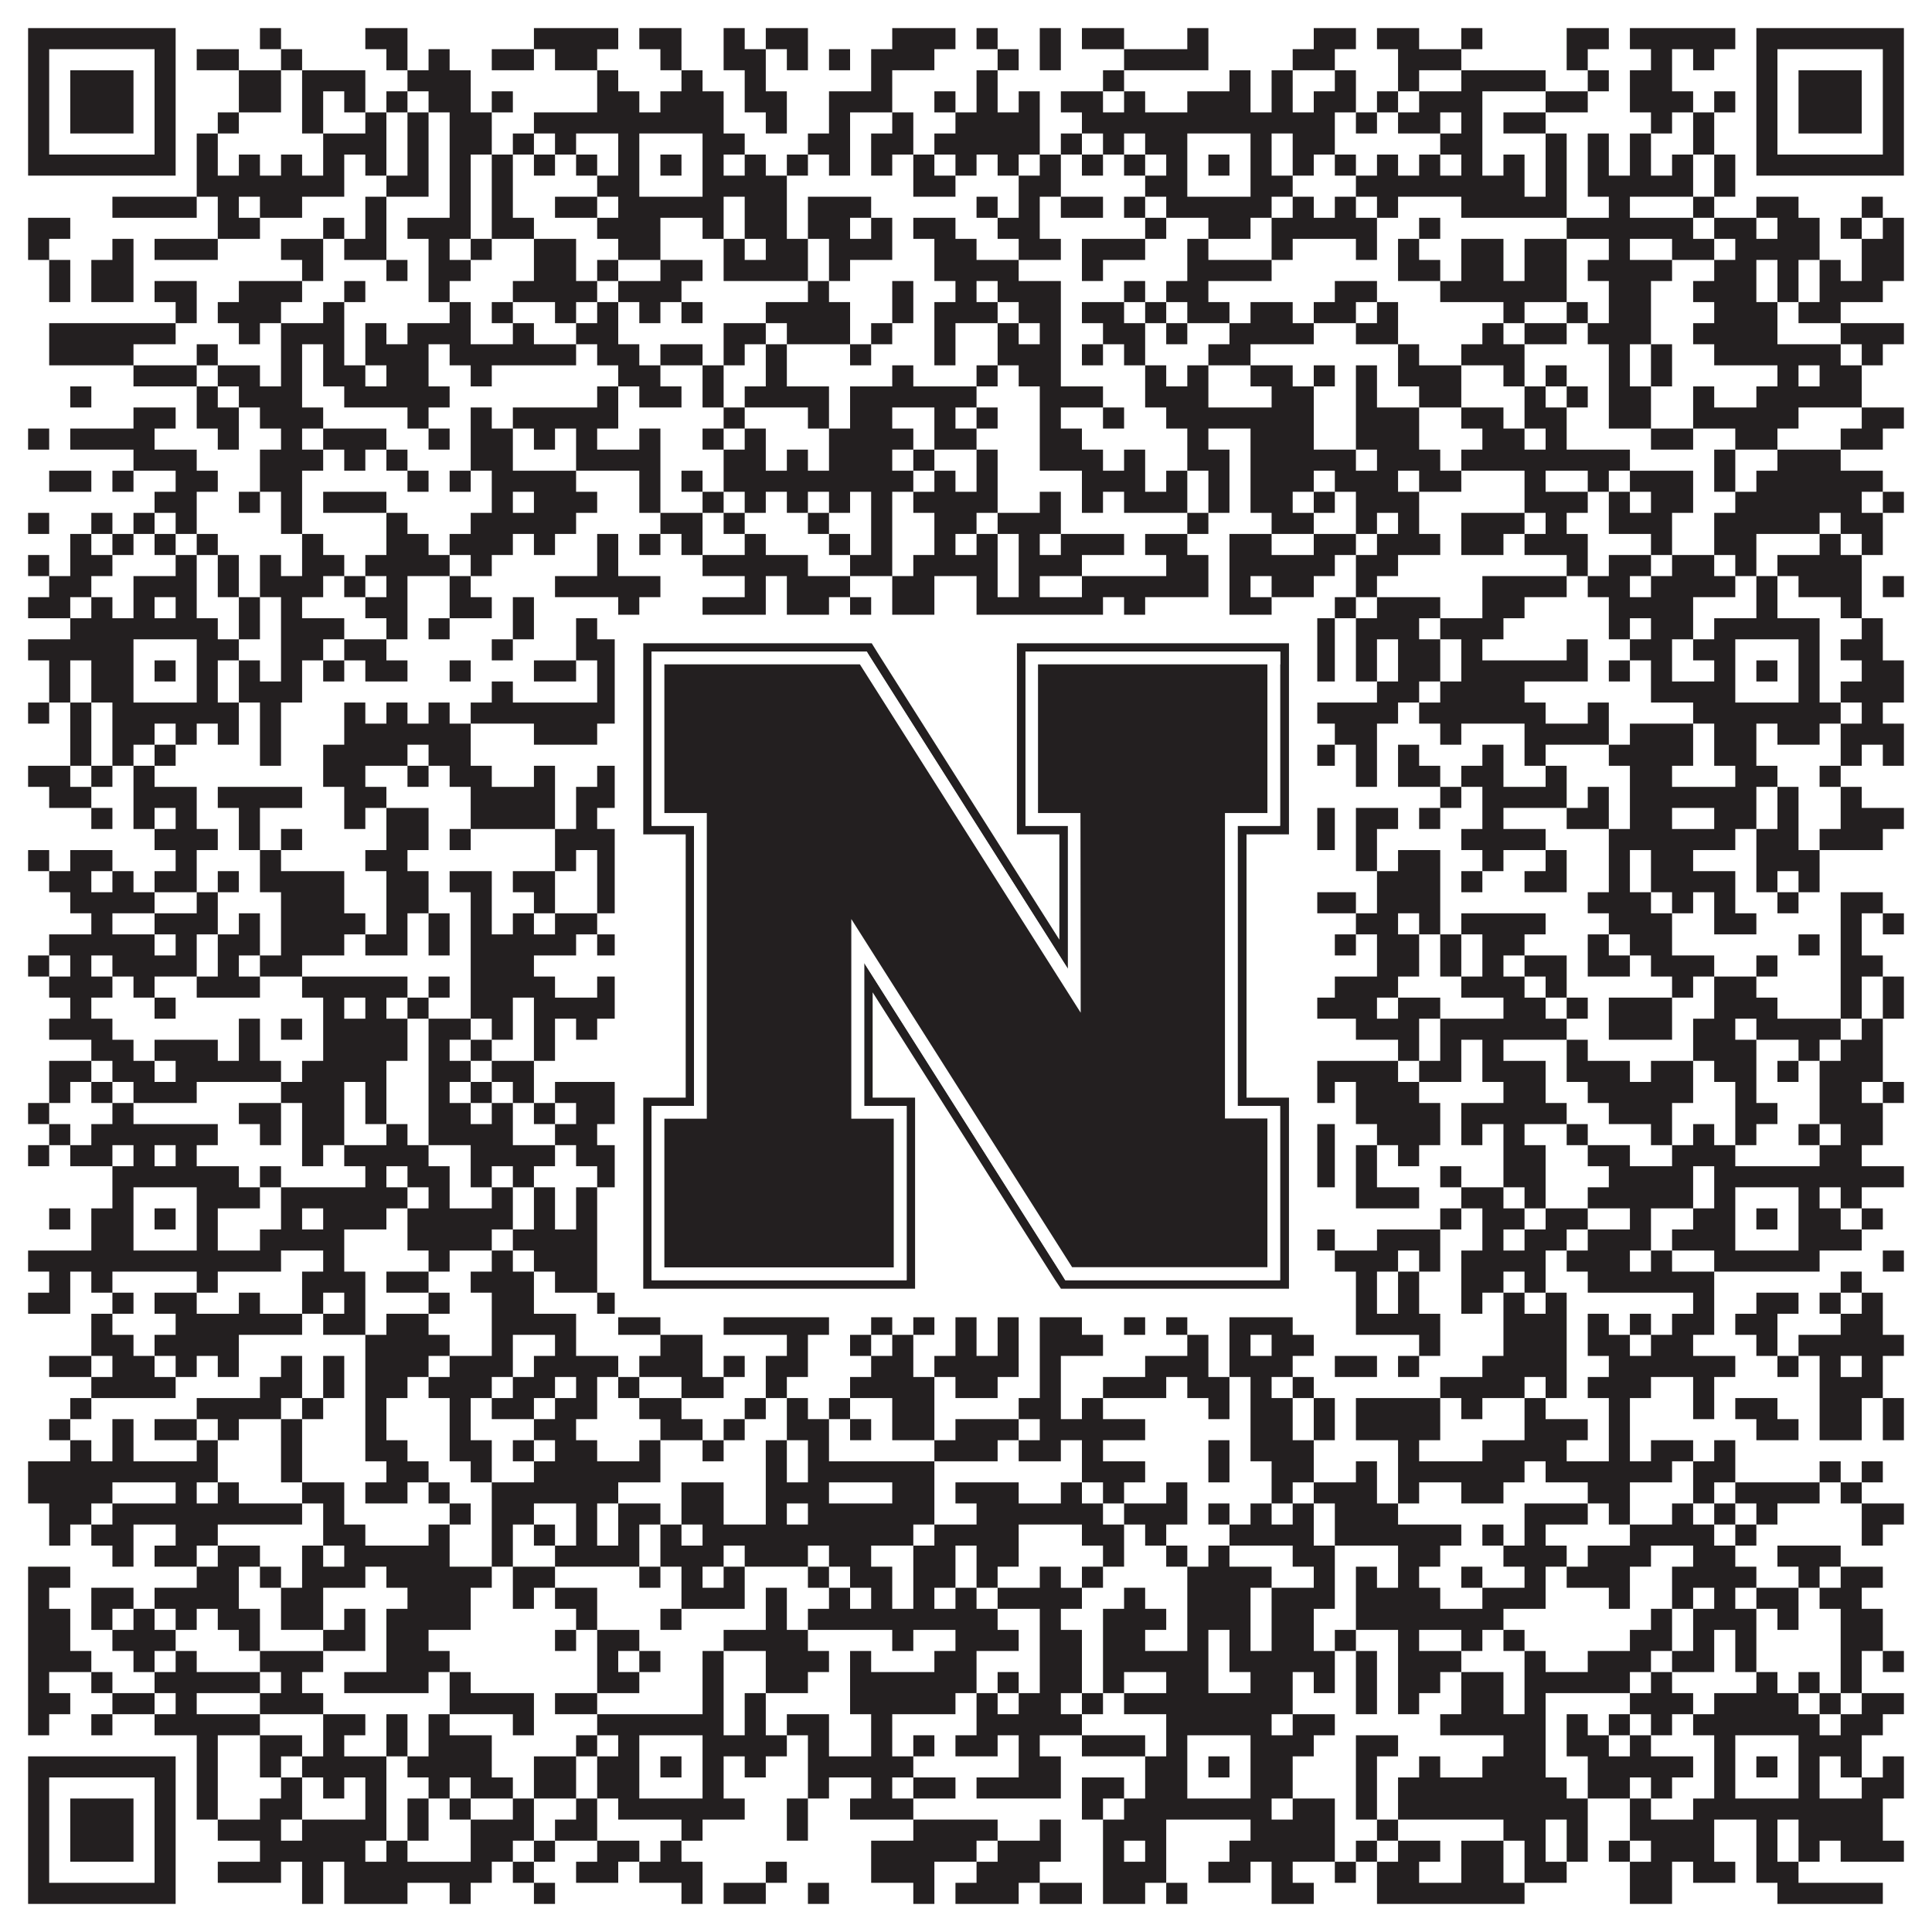 <?xml version="1.0"?>
<svg xmlns="http://www.w3.org/2000/svg" xmlns:xlink="http://www.w3.org/1999/xlink" version="1.1" width="1100px" height="1100px" viewBox="0 0 1100 1100"><rect x="0" y="0" width="1100" height="1100" fill="#ffffff" fill-opacity="1"/><path fill="#231f20" fill-opacity="1" d="M16,16L100,16L100,28L16,28ZM148,16L160,16L160,28L148,28ZM208,16L232,16L232,28L208,28ZM304,16L352,16L352,28L304,28ZM364,16L388,16L388,28L364,28ZM412,16L424,16L424,28L412,28ZM436,16L460,16L460,28L436,28ZM508,16L544,16L544,28L508,28ZM556,16L568,16L568,28L556,28ZM592,16L604,16L604,28L592,28ZM616,16L640,16L640,28L616,28ZM676,16L688,16L688,28L676,28ZM748,16L772,16L772,28L748,28ZM784,16L808,16L808,28L784,28ZM832,16L844,16L844,28L832,28ZM892,16L916,16L916,28L892,28ZM928,16L988,16L988,28L928,28ZM1000,16L1084,16L1084,28L1000,28ZM16,28L28,28L28,40L16,40ZM88,28L100,28L100,40L88,40ZM112,28L136,28L136,40L112,40ZM160,28L172,28L172,40L160,40ZM220,28L232,28L232,40L220,40ZM244,28L256,28L256,40L244,40ZM280,28L304,28L304,40L280,40ZM316,28L340,28L340,40L316,40ZM376,28L388,28L388,40L376,40ZM412,28L436,28L436,40L412,40ZM448,28L460,28L460,40L448,40ZM472,28L484,28L484,40L472,40ZM496,28L532,28L532,40L496,40ZM568,28L580,28L580,40L568,40ZM592,28L604,28L604,40L592,40ZM640,28L688,28L688,40L640,40ZM736,28L760,28L760,40L736,40ZM796,28L832,28L832,40L796,40ZM892,28L904,28L904,40L892,40ZM940,28L952,28L952,40L940,40ZM964,28L976,28L976,40L964,40ZM1000,28L1012,28L1012,40L1000,40ZM1072,28L1084,28L1084,40L1072,40ZM16,40L28,40L28,52L16,52ZM40,40L76,40L76,52L40,52ZM88,40L100,40L100,52L88,52ZM136,40L160,40L160,52L136,52ZM172,40L208,40L208,52L172,52ZM232,40L268,40L268,52L232,52ZM340,40L352,40L352,52L340,52ZM388,40L400,40L400,52L388,52ZM424,40L436,40L436,52L424,52ZM496,40L508,40L508,52L496,52ZM556,40L568,40L568,52L556,52ZM628,40L640,40L640,52L628,52ZM700,40L712,40L712,52L700,52ZM724,40L736,40L736,52L724,52ZM760,40L772,40L772,52L760,52ZM796,40L808,40L808,52L796,52ZM832,40L880,40L880,52L832,52ZM904,40L916,40L916,52L904,52ZM928,40L952,40L952,52L928,52ZM1000,40L1012,40L1012,52L1000,52ZM1024,40L1060,40L1060,52L1024,52ZM1072,40L1084,40L1084,52L1072,52ZM16,52L28,52L28,64L16,64ZM40,52L76,52L76,64L40,64ZM88,52L100,52L100,64L88,64ZM136,52L160,52L160,64L136,64ZM172,52L184,52L184,64L172,64ZM196,52L208,52L208,64L196,64ZM220,52L232,52L232,64L220,64ZM244,52L268,52L268,64L244,64ZM280,52L292,52L292,64L280,64ZM340,52L364,52L364,64L340,64ZM376,52L412,52L412,64L376,64ZM424,52L448,52L448,64L424,64ZM472,52L508,52L508,64L472,64ZM532,52L544,52L544,64L532,64ZM556,52L568,52L568,64L556,64ZM580,52L592,52L592,64L580,64ZM604,52L628,52L628,64L604,64ZM640,52L652,52L652,64L640,64ZM676,52L712,52L712,64L676,64ZM724,52L736,52L736,64L724,64ZM748,52L772,52L772,64L748,64ZM784,52L796,52L796,64L784,64ZM808,52L844,52L844,64L808,64ZM880,52L904,52L904,64L880,64ZM928,52L964,52L964,64L928,64ZM976,52L988,52L988,64L976,64ZM1000,52L1012,52L1012,64L1000,64ZM1024,52L1060,52L1060,64L1024,64ZM1072,52L1084,52L1084,64L1072,64ZM16,64L28,64L28,76L16,76ZM40,64L76,64L76,76L40,76ZM88,64L100,64L100,76L88,76ZM124,64L136,64L136,76L124,76ZM172,64L184,64L184,76L172,76ZM208,64L220,64L220,76L208,76ZM232,64L244,64L244,76L232,76ZM256,64L280,64L280,76L256,76ZM304,64L412,64L412,76L304,76ZM436,64L448,64L448,76L436,76ZM472,64L484,64L484,76L472,76ZM508,64L520,64L520,76L508,76ZM544,64L592,64L592,76L544,76ZM616,64L760,64L760,76L616,76ZM772,64L784,64L784,76L772,76ZM796,64L820,64L820,76L796,76ZM832,64L844,64L844,76L832,76ZM856,64L880,64L880,76L856,76ZM940,64L952,64L952,76L940,76ZM964,64L976,64L976,76L964,76ZM1000,64L1012,64L1012,76L1000,76ZM1024,64L1060,64L1060,76L1024,76ZM1072,64L1084,64L1084,76L1072,76ZM16,76L28,76L28,88L16,88ZM88,76L100,76L100,88L88,88ZM112,76L124,76L124,88L112,88ZM184,76L220,76L220,88L184,88ZM232,76L244,76L244,88L232,88ZM256,76L280,76L280,88L256,88ZM292,76L304,76L304,88L292,88ZM316,76L328,76L328,88L316,88ZM352,76L364,76L364,88L352,88ZM400,76L424,76L424,88L400,88ZM460,76L484,76L484,88L460,88ZM496,76L520,76L520,88L496,88ZM532,76L592,76L592,88L532,88ZM604,76L616,76L616,88L604,88ZM628,76L640,76L640,88L628,88ZM652,76L676,76L676,88L652,88ZM712,76L724,76L724,88L712,88ZM736,76L760,76L760,88L736,88ZM820,76L844,76L844,88L820,88ZM880,76L892,76L892,88L880,88ZM904,76L916,76L916,88L904,88ZM928,76L940,76L940,88L928,88ZM964,76L976,76L976,88L964,88ZM1000,76L1012,76L1012,88L1000,88ZM1072,76L1084,76L1084,88L1072,88ZM16,88L100,88L100,100L16,100ZM112,88L124,88L124,100L112,100ZM136,88L148,88L148,100L136,100ZM160,88L172,88L172,100L160,100ZM184,88L196,88L196,100L184,100ZM208,88L220,88L220,100L208,100ZM232,88L244,88L244,100L232,100ZM256,88L268,88L268,100L256,100ZM280,88L292,88L292,100L280,100ZM304,88L316,88L316,100L304,100ZM328,88L340,88L340,100L328,100ZM352,88L364,88L364,100L352,100ZM376,88L388,88L388,100L376,100ZM400,88L412,88L412,100L400,100ZM424,88L436,88L436,100L424,100ZM448,88L460,88L460,100L448,100ZM472,88L484,88L484,100L472,100ZM496,88L508,88L508,100L496,100ZM520,88L532,88L532,100L520,100ZM544,88L556,88L556,100L544,100ZM568,88L580,88L580,100L568,100ZM592,88L604,88L604,100L592,100ZM616,88L628,88L628,100L616,100ZM640,88L652,88L652,100L640,100ZM664,88L676,88L676,100L664,100ZM688,88L700,88L700,100L688,100ZM712,88L724,88L724,100L712,100ZM736,88L748,88L748,100L736,100ZM760,88L772,88L772,100L760,100ZM784,88L796,88L796,100L784,100ZM808,88L820,88L820,100L808,100ZM832,88L844,88L844,100L832,100ZM856,88L868,88L868,100L856,100ZM880,88L892,88L892,100L880,100ZM904,88L916,88L916,100L904,100ZM928,88L940,88L940,100L928,100ZM952,88L964,88L964,100L952,100ZM976,88L988,88L988,100L976,100ZM1000,88L1084,88L1084,100L1000,100ZM112,100L196,100L196,112L112,112ZM220,100L244,100L244,112L220,112ZM256,100L268,100L268,112L256,112ZM280,100L292,100L292,112L280,112ZM340,100L364,100L364,112L340,112ZM400,100L448,100L448,112L400,112ZM520,100L544,100L544,112L520,112ZM580,100L604,100L604,112L580,112ZM652,100L676,100L676,112L652,112ZM712,100L736,100L736,112L712,112ZM772,100L868,100L868,112L772,112ZM880,100L892,100L892,112L880,112ZM904,100L964,100L964,112L904,112ZM976,100L988,100L988,112L976,112ZM64,112L112,112L112,124L64,124ZM124,112L136,112L136,124L124,124ZM148,112L172,112L172,124L148,124ZM208,112L220,112L220,124L208,124ZM256,112L268,112L268,124L256,124ZM280,112L292,112L292,124L280,124ZM316,112L340,112L340,124L316,124ZM352,112L412,112L412,124L352,124ZM424,112L448,112L448,124L424,124ZM460,112L496,112L496,124L460,124ZM556,112L568,112L568,124L556,124ZM580,112L592,112L592,124L580,124ZM604,112L628,112L628,124L604,124ZM640,112L652,112L652,124L640,124ZM664,112L724,112L724,124L664,124ZM736,112L748,112L748,124L736,124ZM760,112L772,112L772,124L760,124ZM784,112L796,112L796,124L784,124ZM832,112L892,112L892,124L832,124ZM916,112L928,112L928,124L916,124ZM964,112L976,112L976,124L964,124ZM1000,112L1024,112L1024,124L1000,124ZM1060,112L1072,112L1072,124L1060,124ZM16,124L40,124L40,136L16,136ZM124,124L148,124L148,136L124,136ZM184,124L196,124L196,136L184,136ZM208,124L220,124L220,136L208,136ZM232,124L268,124L268,136L232,136ZM280,124L304,124L304,136L280,136ZM340,124L376,124L376,136L340,136ZM400,124L412,124L412,136L400,136ZM424,124L448,124L448,136L424,136ZM460,124L484,124L484,136L460,136ZM496,124L508,124L508,136L496,136ZM520,124L544,124L544,136L520,136ZM568,124L592,124L592,136L568,136ZM652,124L664,124L664,136L652,136ZM688,124L712,124L712,136L688,136ZM724,124L784,124L784,136L724,136ZM808,124L820,124L820,136L808,136ZM892,124L964,124L964,136L892,136ZM976,124L1000,124L1000,136L976,136ZM1012,124L1036,124L1036,136L1012,136ZM1048,124L1060,124L1060,136L1048,136ZM1072,124L1084,124L1084,136L1072,136ZM16,136L28,136L28,148L16,148ZM64,136L76,136L76,148L64,148ZM88,136L124,136L124,148L88,148ZM160,136L184,136L184,148L160,148ZM196,136L220,136L220,148L196,148ZM244,136L256,136L256,148L244,148ZM268,136L280,136L280,148L268,148ZM304,136L328,136L328,148L304,148ZM352,136L376,136L376,148L352,148ZM412,136L424,136L424,148L412,148ZM436,136L460,136L460,148L436,148ZM472,136L508,136L508,148L472,148ZM532,136L556,136L556,148L532,148ZM580,136L604,136L604,148L580,148ZM616,136L652,136L652,148L616,148ZM676,136L688,136L688,148L676,148ZM724,136L736,136L736,148L724,148ZM772,136L784,136L784,148L772,148ZM796,136L808,136L808,148L796,148ZM832,136L856,136L856,148L832,148ZM868,136L892,136L892,148L868,148ZM916,136L928,136L928,148L916,148ZM952,136L976,136L976,148L952,148ZM988,136L1036,136L1036,148L988,148ZM1060,136L1084,136L1084,148L1060,148ZM28,148L40,148L40,160L28,160ZM52,148L76,148L76,160L52,160ZM172,148L184,148L184,160L172,160ZM220,148L232,148L232,160L220,160ZM244,148L268,148L268,160L244,160ZM304,148L328,148L328,160L304,160ZM340,148L352,148L352,160L340,160ZM376,148L400,148L400,160L376,160ZM412,148L460,148L460,160L412,160ZM472,148L484,148L484,160L472,160ZM532,148L580,148L580,160L532,160ZM616,148L628,148L628,160L616,160ZM676,148L724,148L724,160L676,160ZM796,148L820,148L820,160L796,160ZM832,148L856,148L856,160L832,160ZM868,148L892,148L892,160L868,160ZM904,148L952,148L952,160L904,160ZM976,148L1000,148L1000,160L976,160ZM1012,148L1024,148L1024,160L1012,160ZM1036,148L1048,148L1048,160L1036,160ZM1060,148L1084,148L1084,160L1060,160ZM28,160L40,160L40,172L28,172ZM52,160L76,160L76,172L52,172ZM88,160L112,160L112,172L88,172ZM136,160L172,160L172,172L136,172ZM196,160L208,160L208,172L196,172ZM244,160L256,160L256,172L244,172ZM292,160L340,160L340,172L292,172ZM352,160L388,160L388,172L352,172ZM460,160L472,160L472,172L460,172ZM508,160L520,160L520,172L508,172ZM544,160L556,160L556,172L544,172ZM568,160L604,160L604,172L568,172ZM640,160L652,160L652,172L640,172ZM664,160L688,160L688,172L664,172ZM760,160L784,160L784,172L760,172ZM820,160L892,160L892,172L820,172ZM916,160L940,160L940,172L916,172ZM964,160L1000,160L1000,172L964,172ZM1012,160L1024,160L1024,172L1012,172ZM1036,160L1072,160L1072,172L1036,172ZM100,172L112,172L112,184L100,184ZM124,172L160,172L160,184L124,184ZM184,172L196,172L196,184L184,184ZM256,172L268,172L268,184L256,184ZM280,172L292,172L292,184L280,184ZM316,172L328,172L328,184L316,184ZM340,172L352,172L352,184L340,184ZM364,172L376,172L376,184L364,184ZM388,172L400,172L400,184L388,184ZM436,172L484,172L484,184L436,184ZM508,172L520,172L520,184L508,184ZM532,172L568,172L568,184L532,184ZM580,172L604,172L604,184L580,184ZM616,172L640,172L640,184L616,184ZM652,172L664,172L664,184L652,184ZM676,172L700,172L700,184L676,184ZM712,172L736,172L736,184L712,184ZM748,172L772,172L772,184L748,184ZM784,172L796,172L796,184L784,184ZM856,172L868,172L868,184L856,184ZM892,172L904,172L904,184L892,184ZM916,172L940,172L940,184L916,184ZM976,172L1012,172L1012,184L976,184ZM1024,172L1048,172L1048,184L1024,184ZM28,184L100,184L100,196L28,196ZM136,184L148,184L148,196L136,196ZM160,184L196,184L196,196L160,196ZM208,184L220,184L220,196L208,196ZM232,184L268,184L268,196L232,196ZM292,184L304,184L304,196L292,196ZM328,184L352,184L352,196L328,196ZM412,184L436,184L436,196L412,196ZM448,184L484,184L484,196L448,196ZM496,184L508,184L508,196L496,196ZM532,184L544,184L544,196L532,196ZM568,184L580,184L580,196L568,196ZM592,184L604,184L604,196L592,196ZM628,184L652,184L652,196L628,196ZM664,184L676,184L676,196L664,196ZM700,184L748,184L748,196L700,196ZM772,184L796,184L796,196L772,196ZM844,184L856,184L856,196L844,196ZM868,184L892,184L892,196L868,196ZM904,184L940,184L940,196L904,196ZM964,184L1012,184L1012,196L964,196ZM1048,184L1084,184L1084,196L1048,196ZM28,196L76,196L76,208L28,208ZM112,196L124,196L124,208L112,208ZM160,196L172,196L172,208L160,208ZM184,196L196,196L196,208L184,208ZM208,196L244,196L244,208L208,208ZM256,196L328,196L328,208L256,208ZM340,196L364,196L364,208L340,208ZM376,196L400,196L400,208L376,208ZM412,196L424,196L424,208L412,208ZM436,196L448,196L448,208L436,208ZM484,196L496,196L496,208L484,208ZM532,196L544,196L544,208L532,208ZM568,196L604,196L604,208L568,208ZM616,196L628,196L628,208L616,208ZM640,196L652,196L652,208L640,208ZM688,196L712,196L712,208L688,208ZM796,196L808,196L808,208L796,208ZM832,196L868,196L868,208L832,208ZM916,196L928,196L928,208L916,208ZM940,196L952,196L952,208L940,208ZM976,196L1048,196L1048,208L976,208ZM1060,196L1072,196L1072,208L1060,208ZM76,208L112,208L112,220L76,220ZM124,208L148,208L148,220L124,220ZM160,208L172,208L172,220L160,220ZM184,208L208,208L208,220L184,220ZM220,208L244,208L244,220L220,220ZM268,208L280,208L280,220L268,220ZM352,208L376,208L376,220L352,220ZM400,208L412,208L412,220L400,220ZM436,208L448,208L448,220L436,220ZM508,208L520,208L520,220L508,220ZM556,208L568,208L568,220L556,220ZM580,208L604,208L604,220L580,220ZM652,208L664,208L664,220L652,220ZM676,208L688,208L688,220L676,220ZM712,208L736,208L736,220L712,220ZM748,208L760,208L760,220L748,220ZM772,208L784,208L784,220L772,220ZM796,208L832,208L832,220L796,220ZM856,208L868,208L868,220L856,220ZM880,208L892,208L892,220L880,220ZM916,208L928,208L928,220L916,220ZM940,208L952,208L952,220L940,220ZM1012,208L1024,208L1024,220L1012,220ZM1036,208L1060,208L1060,220L1036,220ZM40,220L52,220L52,232L40,232ZM112,220L124,220L124,232L112,232ZM136,220L172,220L172,232L136,232ZM196,220L256,220L256,232L196,232ZM340,220L352,220L352,232L340,232ZM364,220L388,220L388,232L364,232ZM400,220L412,220L412,232L400,232ZM424,220L472,220L472,232L424,232ZM484,220L556,220L556,232L484,232ZM592,220L628,220L628,232L592,232ZM652,220L688,220L688,232L652,232ZM724,220L748,220L748,232L724,232ZM772,220L784,220L784,232L772,232ZM808,220L832,220L832,232L808,232ZM868,220L880,220L880,232L868,232ZM892,220L904,220L904,232L892,232ZM916,220L940,220L940,232L916,232ZM964,220L976,220L976,232L964,232ZM1000,220L1060,220L1060,232L1000,232ZM76,232L100,232L100,244L76,244ZM112,232L136,232L136,244L112,244ZM148,232L184,232L184,244L148,244ZM232,232L244,232L244,244L232,244ZM268,232L280,232L280,244L268,244ZM292,232L352,232L352,244L292,244ZM412,232L424,232L424,244L412,244ZM460,232L472,232L472,244L460,244ZM484,232L508,232L508,244L484,244ZM532,232L544,232L544,244L532,244ZM556,232L568,232L568,244L556,244ZM592,232L604,232L604,244L592,244ZM628,232L640,232L640,244L628,244ZM664,232L748,232L748,244L664,244ZM772,232L808,232L808,244L772,244ZM832,232L856,232L856,244L832,244ZM868,232L892,232L892,244L868,244ZM916,232L940,232L940,244L916,244ZM964,232L1024,232L1024,244L964,244ZM1060,232L1084,232L1084,244L1060,244ZM16,244L28,244L28,256L16,256ZM40,244L88,244L88,256L40,256ZM124,244L136,244L136,256L124,256ZM160,244L172,244L172,256L160,256ZM184,244L220,244L220,256L184,256ZM244,244L256,244L256,256L244,256ZM268,244L292,244L292,256L268,256ZM304,244L316,244L316,256L304,256ZM328,244L340,244L340,256L328,256ZM364,244L376,244L376,256L364,256ZM400,244L412,244L412,256L400,256ZM424,244L436,244L436,256L424,256ZM472,244L520,244L520,256L472,256ZM532,244L556,244L556,256L532,256ZM592,244L616,244L616,256L592,256ZM676,244L688,244L688,256L676,256ZM712,244L748,244L748,256L712,256ZM772,244L808,244L808,256L772,256ZM844,244L868,244L868,256L844,256ZM880,244L892,244L892,256L880,256ZM940,244L964,244L964,256L940,256ZM988,244L1012,244L1012,256L988,256ZM1048,244L1072,244L1072,256L1048,256ZM76,256L112,256L112,268L76,268ZM148,256L184,256L184,268L148,268ZM196,256L208,256L208,268L196,268ZM220,256L232,256L232,268L220,268ZM268,256L292,256L292,268L268,268ZM328,256L376,256L376,268L328,268ZM412,256L436,256L436,268L412,268ZM448,256L460,256L460,268L448,268ZM472,256L508,256L508,268L472,268ZM520,256L532,256L532,268L520,268ZM556,256L568,256L568,268L556,268ZM592,256L628,256L628,268L592,268ZM640,256L652,256L652,268L640,268ZM676,256L700,256L700,268L676,268ZM712,256L772,256L772,268L712,268ZM784,256L820,256L820,268L784,268ZM832,256L928,256L928,268L832,268ZM976,256L988,256L988,268L976,268ZM1012,256L1048,256L1048,268L1012,268ZM28,268L52,268L52,280L28,280ZM64,268L76,268L76,280L64,280ZM100,268L124,268L124,280L100,280ZM148,268L172,268L172,280L148,280ZM232,268L244,268L244,280L232,280ZM256,268L268,268L268,280L256,280ZM280,268L328,268L328,280L280,280ZM364,268L376,268L376,280L364,280ZM388,268L400,268L400,280L388,280ZM412,268L520,268L520,280L412,280ZM532,268L544,268L544,280L532,280ZM556,268L568,268L568,280L556,280ZM616,268L652,268L652,280L616,280ZM664,268L676,268L676,280L664,280ZM688,268L700,268L700,280L688,280ZM712,268L748,268L748,280L712,280ZM760,268L796,268L796,280L760,280ZM808,268L832,268L832,280L808,280ZM868,268L880,268L880,280L868,280ZM904,268L916,268L916,280L904,280ZM928,268L964,268L964,280L928,280ZM976,268L988,268L988,280L976,280ZM1000,268L1072,268L1072,280L1000,280ZM88,280L112,280L112,292L88,292ZM136,280L148,280L148,292L136,292ZM160,280L172,280L172,292L160,292ZM184,280L220,280L220,292L184,292ZM280,280L292,280L292,292L280,292ZM304,280L340,280L340,292L304,292ZM364,280L376,280L376,292L364,292ZM400,280L412,280L412,292L400,292ZM424,280L436,280L436,292L424,292ZM448,280L460,280L460,292L448,292ZM472,280L484,280L484,292L472,292ZM496,280L508,280L508,292L496,292ZM520,280L568,280L568,292L520,292ZM592,280L604,280L604,292L592,292ZM616,280L628,280L628,292L616,292ZM640,280L676,280L676,292L640,292ZM688,280L700,280L700,292L688,292ZM712,280L736,280L736,292L712,292ZM748,280L760,280L760,292L748,292ZM772,280L808,280L808,292L772,292ZM868,280L904,280L904,292L868,292ZM916,280L928,280L928,292L916,292ZM940,280L964,280L964,292L940,292ZM988,280L1060,280L1060,292L988,292ZM1072,280L1084,280L1084,292L1072,292ZM16,292L28,292L28,304L16,304ZM52,292L64,292L64,304L52,304ZM76,292L88,292L88,304L76,304ZM100,292L112,292L112,304L100,304ZM160,292L172,292L172,304L160,304ZM220,292L232,292L232,304L220,304ZM268,292L328,292L328,304L268,304ZM376,292L400,292L400,304L376,304ZM412,292L424,292L424,304L412,304ZM460,292L472,292L472,304L460,304ZM496,292L508,292L508,304L496,304ZM532,292L556,292L556,304L532,304ZM568,292L604,292L604,304L568,304ZM676,292L688,292L688,304L676,304ZM724,292L748,292L748,304L724,304ZM772,292L784,292L784,304L772,304ZM796,292L808,292L808,304L796,304ZM832,292L868,292L868,304L832,304ZM880,292L892,292L892,304L880,304ZM916,292L952,292L952,304L916,304ZM976,292L1036,292L1036,304L976,304ZM1048,292L1072,292L1072,304L1048,304ZM40,304L52,304L52,316L40,316ZM64,304L76,304L76,316L64,316ZM88,304L100,304L100,316L88,316ZM112,304L124,304L124,316L112,316ZM172,304L184,304L184,316L172,316ZM220,304L244,304L244,316L220,316ZM256,304L292,304L292,316L256,316ZM304,304L316,304L316,316L304,316ZM340,304L352,304L352,316L340,316ZM364,304L376,304L376,316L364,316ZM388,304L400,304L400,316L388,316ZM424,304L436,304L436,316L424,316ZM472,304L484,304L484,316L472,316ZM496,304L508,304L508,316L496,316ZM532,304L544,304L544,316L532,316ZM556,304L568,304L568,316L556,316ZM580,304L592,304L592,316L580,316ZM604,304L640,304L640,316L604,316ZM652,304L676,304L676,316L652,316ZM700,304L724,304L724,316L700,316ZM748,304L772,304L772,316L748,316ZM784,304L820,304L820,316L784,316ZM832,304L856,304L856,316L832,316ZM868,304L904,304L904,316L868,316ZM940,304L952,304L952,316L940,316ZM976,304L1000,304L1000,316L976,316ZM1036,304L1048,304L1048,316L1036,316ZM1060,304L1072,304L1072,316L1060,316ZM16,316L28,316L28,328L16,328ZM40,316L64,316L64,328L40,328ZM100,316L112,316L112,328L100,328ZM124,316L136,316L136,328L124,328ZM148,316L160,316L160,328L148,328ZM172,316L196,316L196,328L172,328ZM208,316L256,316L256,328L208,328ZM268,316L280,316L280,328L268,328ZM340,316L352,316L352,328L340,328ZM400,316L460,316L460,328L400,328ZM484,316L508,316L508,328L484,328ZM520,316L568,316L568,328L520,328ZM580,316L616,316L616,328L580,328ZM664,316L688,316L688,328L664,328ZM700,316L760,316L760,328L700,328ZM772,316L796,316L796,328L772,328ZM892,316L904,316L904,328L892,328ZM916,316L940,316L940,328L916,328ZM952,316L976,316L976,328L952,328ZM988,316L1000,316L1000,328L988,328ZM1012,316L1060,316L1060,328L1012,328ZM28,328L52,328L52,340L28,340ZM76,328L112,328L112,340L76,340ZM124,328L136,328L136,340L124,340ZM148,328L184,328L184,340L148,340ZM196,328L208,328L208,340L196,340ZM220,328L232,328L232,340L220,340ZM256,328L268,328L268,340L256,340ZM316,328L376,328L376,340L316,340ZM424,328L436,328L436,340L424,340ZM448,328L484,328L484,340L448,340ZM508,328L532,328L532,340L508,340ZM556,328L568,328L568,340L556,340ZM580,328L592,328L592,340L580,340ZM616,328L688,328L688,340L616,340ZM700,328L712,328L712,340L700,340ZM724,328L748,328L748,340L724,340ZM772,328L784,328L784,340L772,340ZM844,328L892,328L892,340L844,340ZM904,328L928,328L928,340L904,340ZM940,328L988,328L988,340L940,340ZM1000,328L1012,328L1012,340L1000,340ZM1024,328L1060,328L1060,340L1024,340ZM1072,328L1084,328L1084,340L1072,340ZM16,340L40,340L40,352L16,352ZM52,340L64,340L64,352L52,352ZM76,340L88,340L88,352L76,352ZM100,340L112,340L112,352L100,352ZM136,340L148,340L148,352L136,352ZM160,340L172,340L172,352L160,352ZM208,340L232,340L232,352L208,352ZM256,340L280,340L280,352L256,352ZM292,340L304,340L304,352L292,352ZM352,340L364,340L364,352L352,352ZM400,340L436,340L436,352L400,352ZM448,340L472,340L472,352L448,352ZM484,340L496,340L496,352L484,352ZM508,340L532,340L532,352L508,352ZM556,340L628,340L628,352L556,352ZM640,340L652,340L652,352L640,352ZM700,340L724,340L724,352L700,352ZM760,340L772,340L772,352L760,352ZM784,340L820,340L820,352L784,352ZM844,340L868,340L868,352L844,352ZM916,340L964,340L964,352L916,352ZM1000,340L1012,340L1012,352L1000,352ZM1048,340L1060,340L1060,352L1048,352ZM40,352L124,352L124,364L40,364ZM136,352L148,352L148,364L136,364ZM160,352L196,352L196,364L160,364ZM220,352L232,352L232,364L220,364ZM244,352L256,352L256,364L244,364ZM292,352L304,352L304,364L292,364ZM328,352L340,352L340,364L328,364ZM352,352L424,352L424,364L352,364ZM460,352L472,352L472,364L460,364ZM484,352L520,352L520,364L484,364ZM532,352L568,352L568,364L532,364ZM580,352L640,352L640,364L580,364ZM664,352L760,352L760,364L664,364ZM772,352L808,352L808,364L772,364ZM820,352L856,352L856,364L820,364ZM916,352L928,352L928,364L916,364ZM940,352L964,352L964,364L940,364ZM976,352L1036,352L1036,364L976,364ZM1060,352L1072,352L1072,364L1060,364ZM16,364L76,364L76,376L16,376ZM112,364L136,364L136,376L112,376ZM160,364L184,364L184,376L160,376ZM196,364L220,364L220,376L196,376ZM280,364L292,364L292,376L280,376ZM328,364L364,364L364,376L328,376ZM400,364L424,364L424,376L400,376ZM448,364L460,364L460,376L448,376ZM472,364L496,364L496,376L472,376ZM520,364L532,364L532,376L520,376ZM544,364L556,364L556,376L544,376ZM580,364L592,364L592,376L580,376ZM604,364L640,364L640,376L604,376ZM664,364L676,364L676,376L664,376ZM712,364L724,364L724,376L712,376ZM748,364L760,364L760,376L748,376ZM772,364L784,364L784,376L772,376ZM796,364L820,364L820,376L796,376ZM832,364L844,364L844,376L832,376ZM892,364L904,364L904,376L892,376ZM928,364L952,364L952,376L928,376ZM964,364L988,364L988,376L964,376ZM1024,364L1036,364L1036,376L1024,376ZM1048,364L1072,364L1072,376L1048,376ZM28,376L40,376L40,388L28,388ZM52,376L76,376L76,388L52,388ZM88,376L100,376L100,388L88,388ZM112,376L124,376L124,388L112,388ZM136,376L148,376L148,388L136,388ZM160,376L172,376L172,388L160,388ZM184,376L196,376L196,388L184,388ZM208,376L232,376L232,388L208,388ZM256,376L268,376L268,388L256,388ZM304,376L328,376L328,388L304,388ZM340,376L364,376L364,388L340,388ZM376,376L388,376L388,388L376,388ZM400,376L412,376L412,388L400,388ZM436,376L448,376L448,388L436,388ZM484,376L496,376L496,388L484,388ZM508,376L532,376L532,388L508,388ZM628,376L640,376L640,388L628,388ZM664,376L676,376L676,388L664,388ZM688,376L700,376L700,388L688,388ZM712,376L736,376L736,388L712,388ZM748,376L760,376L760,388L748,388ZM772,376L784,376L784,388L772,388ZM796,376L820,376L820,388L796,388ZM832,376L904,376L904,388L832,388ZM916,376L928,376L928,388L916,388ZM940,376L952,376L952,388L940,388ZM976,376L988,376L988,388L976,388ZM1000,376L1012,376L1012,388L1000,388ZM1024,376L1036,376L1036,388L1024,388ZM1060,376L1084,376L1084,388L1060,388ZM28,388L40,388L40,400L28,400ZM52,388L76,388L76,400L52,400ZM112,388L124,388L124,400L112,400ZM136,388L172,388L172,400L136,400ZM280,388L292,388L292,400L280,400ZM340,388L364,388L364,400L340,400ZM400,388L448,388L448,400L400,400ZM472,388L484,388L484,400L472,400ZM496,388L520,388L520,400L496,400ZM544,388L568,388L568,400L544,400ZM580,388L592,388L592,400L580,400ZM604,388L616,388L616,400L604,400ZM652,388L676,388L676,400L652,400ZM712,388L748,388L748,400L712,400ZM784,388L808,388L808,400L784,400ZM820,388L868,388L868,400L820,400ZM940,388L988,388L988,400L940,400ZM1024,388L1036,388L1036,400L1024,400ZM1048,388L1084,388L1084,400L1048,400ZM16,400L28,400L28,412L16,412ZM40,400L52,400L52,412L40,412ZM64,400L136,400L136,412L64,412ZM148,400L160,400L160,412L148,412ZM196,400L208,400L208,412L196,412ZM220,400L232,400L232,412L220,412ZM244,400L256,400L256,412L244,412ZM268,400L412,400L412,412L268,412ZM448,400L472,400L472,412L448,412ZM484,400L544,400L544,412L484,412ZM568,400L592,400L592,412L568,412ZM604,400L616,400L616,412L604,412ZM640,400L724,400L724,412L640,412ZM736,400L796,400L796,412L736,412ZM808,400L880,400L880,412L808,412ZM904,400L916,400L916,412L904,412ZM964,400L1048,400L1048,412L964,412ZM1060,400L1072,400L1072,412L1060,412ZM40,412L52,412L52,424L40,424ZM64,412L88,412L88,424L64,424ZM100,412L112,412L112,424L100,424ZM124,412L136,412L136,424L124,424ZM148,412L160,412L160,424L148,424ZM196,412L268,412L268,424L196,424ZM304,412L340,412L340,424L304,424ZM352,412L388,412L388,424L352,424ZM400,412L424,412L424,424L400,424ZM436,412L448,412L448,424L436,424ZM460,412L484,412L484,424L460,424ZM496,412L508,412L508,424L496,424ZM520,412L532,412L532,424L520,424ZM544,412L568,412L568,424L544,424ZM580,412L592,412L592,424L580,424ZM604,412L628,412L628,424L604,424ZM640,412L664,412L664,424L640,424ZM688,412L712,412L712,424L688,424ZM724,412L736,412L736,424L724,424ZM760,412L784,412L784,424L760,424ZM820,412L832,412L832,424L820,424ZM868,412L916,412L916,424L868,424ZM928,412L964,412L964,424L928,424ZM976,412L1000,412L1000,424L976,424ZM1012,412L1036,412L1036,424L1012,424ZM1048,412L1084,412L1084,424L1048,424ZM40,424L52,424L52,436L40,436ZM64,424L76,424L76,436L64,436ZM88,424L100,424L100,436L88,436ZM148,424L160,424L160,436L148,436ZM184,424L232,424L232,436L184,436ZM244,424L268,424L268,436L244,436ZM352,424L376,424L376,436L352,436ZM400,424L424,424L424,436L400,436ZM436,424L448,424L448,436L436,436ZM460,424L472,424L472,436L460,436ZM484,424L532,424L532,436L484,436ZM556,424L628,424L628,436L556,436ZM664,424L688,424L688,436L664,436ZM700,424L760,424L760,436L700,436ZM772,424L784,424L784,436L772,436ZM796,424L808,424L808,436L796,436ZM844,424L856,424L856,436L844,436ZM868,424L880,424L880,436L868,436ZM916,424L964,424L964,436L916,436ZM976,424L1000,424L1000,436L976,436ZM1048,424L1060,424L1060,436L1048,436ZM1072,424L1084,424L1084,436L1072,436ZM16,436L40,436L40,448L16,448ZM52,436L64,436L64,448L52,448ZM76,436L88,436L88,448L76,448ZM184,436L208,436L208,448L184,448ZM232,436L244,436L244,448L232,448ZM256,436L280,436L280,448L256,448ZM304,436L316,436L316,448L304,448ZM340,436L364,436L364,448L340,448ZM400,436L436,436L436,448L400,448ZM448,436L484,436L484,448L448,448ZM496,436L508,436L508,448L496,448ZM520,436L556,436L556,448L520,448ZM580,436L592,436L592,448L580,448ZM628,436L652,436L652,448L628,448ZM664,436L688,436L688,448L664,448ZM712,436L748,436L748,448L712,448ZM772,436L784,436L784,448L772,448ZM796,436L820,436L820,448L796,448ZM832,436L856,436L856,448L832,448ZM880,436L892,436L892,448L880,448ZM928,436L952,436L952,448L928,448ZM988,436L1012,436L1012,448L988,448ZM1036,436L1048,436L1048,448L1036,448ZM28,448L52,448L52,460L28,460ZM76,448L112,448L112,460L76,460ZM124,448L172,448L172,460L124,460ZM196,448L220,448L220,460L196,460ZM268,448L316,448L316,460L268,460ZM328,448L352,448L352,460L328,460ZM364,448L376,448L376,460L364,460ZM436,448L460,448L460,460L436,460ZM484,448L496,448L496,460L484,460ZM508,448L520,448L520,460L508,460ZM556,448L592,448L592,460L556,460ZM604,448L664,448L664,460L604,460ZM676,448L712,448L712,460L676,460ZM736,448L748,448L748,460L736,460ZM820,448L832,448L832,460L820,460ZM844,448L892,448L892,460L844,460ZM904,448L916,448L916,460L904,460ZM928,448L1000,448L1000,460L928,460ZM1012,448L1024,448L1024,460L1012,460ZM1048,448L1060,448L1060,460L1048,460ZM52,460L64,460L64,472L52,472ZM76,460L88,460L88,472L76,472ZM100,460L112,460L112,472L100,472ZM136,460L148,460L148,472L136,472ZM196,460L208,460L208,472L196,472ZM220,460L244,460L244,472L220,472ZM268,460L316,460L316,472L268,472ZM328,460L340,460L340,472L328,472ZM352,460L364,460L364,472L352,472ZM376,460L388,460L388,472L376,472ZM400,460L424,460L424,472L400,472ZM448,460L496,460L496,472L448,472ZM508,460L520,460L520,472L508,472ZM544,460L568,460L568,472L544,472ZM580,460L616,460L616,472L580,472ZM628,460L640,460L640,472L628,472ZM688,460L700,460L700,472L688,472ZM712,460L736,460L736,472L712,472ZM748,460L760,460L760,472L748,472ZM772,460L796,460L796,472L772,472ZM808,460L820,460L820,472L808,472ZM844,460L856,460L856,472L844,472ZM892,460L916,460L916,472L892,472ZM928,460L952,460L952,472L928,472ZM976,460L1000,460L1000,472L976,472ZM1012,460L1024,460L1024,472L1012,472ZM1048,460L1084,460L1084,472L1048,472ZM88,472L124,472L124,484L88,484ZM136,472L148,472L148,484L136,484ZM160,472L172,472L172,484L160,484ZM220,472L244,472L244,484L220,484ZM256,472L268,472L268,484L256,484ZM316,472L388,472L388,484L316,484ZM424,472L460,472L460,484L424,484ZM472,472L484,472L484,484L472,484ZM508,472L532,472L532,484L508,484ZM544,472L556,472L556,484L544,484ZM568,472L580,472L580,484L568,484ZM604,472L616,472L616,484L604,484ZM640,472L676,472L676,484L640,484ZM700,472L712,472L712,484L700,484ZM724,472L736,472L736,484L724,484ZM748,472L760,472L760,484L748,484ZM772,472L784,472L784,484L772,484ZM832,472L880,472L880,484L832,484ZM916,472L988,472L988,484L916,484ZM1000,472L1024,472L1024,484L1000,484ZM1036,472L1072,472L1072,484L1036,484ZM16,484L28,484L28,496L16,496ZM40,484L64,484L64,496L40,496ZM100,484L112,484L112,496L100,496ZM148,484L160,484L160,496L148,496ZM208,484L232,484L232,496L208,496ZM316,484L328,484L328,496L316,496ZM340,484L352,484L352,496L340,496ZM388,484L412,484L412,496L388,496ZM448,484L460,484L460,496L448,496ZM472,484L484,484L484,496L472,496ZM520,484L544,484L544,496L520,496ZM556,484L580,484L580,496L556,496ZM676,484L700,484L700,496L676,496ZM712,484L736,484L736,496L712,496ZM772,484L784,484L784,496L772,496ZM796,484L820,484L820,496L796,496ZM844,484L856,484L856,496L844,496ZM880,484L892,484L892,496L880,496ZM916,484L928,484L928,496L916,496ZM940,484L964,484L964,496L940,496ZM1000,484L1036,484L1036,496L1000,496ZM28,496L52,496L52,508L28,508ZM64,496L76,496L76,508L64,508ZM88,496L112,496L112,508L88,508ZM124,496L136,496L136,508L124,508ZM148,496L196,496L196,508L148,508ZM220,496L244,496L244,508L220,508ZM256,496L280,496L280,508L256,508ZM292,496L316,496L316,508L292,508ZM340,496L376,496L376,508L340,508ZM388,496L400,496L400,508L388,508ZM412,496L448,496L448,508L412,508ZM472,496L484,496L484,508L472,508ZM496,496L508,496L508,508L496,508ZM520,496L556,496L556,508L520,508ZM604,496L616,496L616,508L604,508ZM628,496L640,496L640,508L628,508ZM664,496L676,496L676,508L664,508ZM688,496L700,496L700,508L688,508ZM784,496L820,496L820,508L784,508ZM832,496L844,496L844,508L832,508ZM868,496L892,496L892,508L868,508ZM916,496L928,496L928,508L916,508ZM940,496L988,496L988,508L940,508ZM1000,496L1012,496L1012,508L1000,508ZM1024,496L1036,496L1036,508L1024,508ZM40,508L88,508L88,520L40,520ZM112,508L124,508L124,520L112,520ZM160,508L196,508L196,520L160,520ZM220,508L244,508L244,520L220,520ZM268,508L280,508L280,520L268,520ZM304,508L316,508L316,520L304,520ZM340,508L352,508L352,520L340,520ZM400,508L436,508L436,520L400,520ZM448,508L460,508L460,520L448,520ZM496,508L508,508L508,520L496,520ZM532,508L556,508L556,520L532,520ZM568,508L604,508L604,520L568,520ZM628,508L640,508L640,520L628,520ZM688,508L736,508L736,520L688,520ZM748,508L772,508L772,520L748,520ZM784,508L820,508L820,520L784,520ZM904,508L940,508L940,520L904,520ZM952,508L964,508L964,520L952,520ZM976,508L988,508L988,520L976,520ZM1012,508L1024,508L1024,520L1012,520ZM1048,508L1072,508L1072,520L1048,520ZM52,520L64,520L64,532L52,532ZM88,520L124,520L124,532L88,532ZM136,520L148,520L148,532L136,532ZM160,520L208,520L208,532L160,532ZM220,520L232,520L232,532L220,532ZM244,520L256,520L256,532L244,532ZM268,520L280,520L280,532L268,532ZM292,520L304,520L304,532L292,532ZM316,520L340,520L340,532L316,532ZM352,520L364,520L364,532L352,532ZM388,520L400,520L400,532L388,532ZM424,520L472,520L472,532L424,532ZM496,520L532,520L532,532L496,532ZM592,520L604,520L604,532L592,532ZM652,520L664,520L664,532L652,532ZM676,520L700,520L700,532L676,532ZM712,520L748,520L748,532L712,532ZM772,520L796,520L796,532L772,532ZM808,520L820,520L820,532L808,532ZM832,520L880,520L880,532L832,532ZM916,520L952,520L952,532L916,532ZM976,520L1000,520L1000,532L976,532ZM1048,520L1060,520L1060,532L1048,532ZM1072,520L1084,520L1084,532L1072,532ZM28,532L88,532L88,544L28,544ZM100,532L112,532L112,544L100,544ZM124,532L148,532L148,544L124,544ZM160,532L196,532L196,544L160,544ZM208,532L232,532L232,544L208,544ZM244,532L256,532L256,544L244,544ZM268,532L328,532L328,544L268,544ZM340,532L376,532L376,544L340,544ZM388,532L400,532L400,544L388,544ZM412,532L436,532L436,544L412,544ZM448,532L460,532L460,544L448,544ZM484,532L496,532L496,544L484,544ZM508,532L520,532L520,544L508,544ZM592,532L628,532L628,544L592,544ZM640,532L688,532L688,544L640,544ZM700,532L712,532L712,544L700,544ZM724,532L736,532L736,544L724,544ZM760,532L772,532L772,544L760,544ZM784,532L808,532L808,544L784,544ZM820,532L832,532L832,544L820,544ZM844,532L868,532L868,544L844,544ZM904,532L916,532L916,544L904,544ZM928,532L952,532L952,544L928,544ZM1024,532L1036,532L1036,544L1024,544ZM1048,532L1060,532L1060,544L1048,544ZM16,544L28,544L28,556L16,556ZM40,544L52,544L52,556L40,556ZM64,544L112,544L112,556L64,556ZM124,544L136,544L136,556L124,556ZM148,544L172,544L172,556L148,556ZM268,544L304,544L304,556L268,556ZM352,544L364,544L364,556L352,556ZM400,544L412,544L412,556L400,556ZM424,544L436,544L436,556L424,556ZM544,544L568,544L568,556L544,556ZM580,544L604,544L604,556L580,556ZM616,544L628,544L628,556L616,556ZM640,544L664,544L664,556L640,556ZM712,544L736,544L736,556L712,556ZM784,544L808,544L808,556L784,556ZM820,544L832,544L832,556L820,556ZM844,544L856,544L856,556L844,556ZM868,544L892,544L892,556L868,556ZM904,544L928,544L928,556L904,556ZM940,544L976,544L976,556L940,556ZM1000,544L1012,544L1012,556L1000,556ZM1048,544L1072,544L1072,556L1048,556ZM28,556L64,556L64,568L28,568ZM76,556L88,556L88,568L76,568ZM112,556L148,556L148,568L112,568ZM172,556L232,556L232,568L172,568ZM244,556L256,556L256,568L244,568ZM268,556L316,556L316,568L268,568ZM340,556L352,556L352,568L340,568ZM376,556L436,556L436,568L376,568ZM448,556L472,556L472,568L448,568ZM496,556L532,556L532,568L496,568ZM544,556L580,556L580,568L544,568ZM664,556L676,556L676,568L664,568ZM700,556L712,556L712,568L700,568ZM724,556L736,556L736,568L724,568ZM760,556L796,556L796,568L760,568ZM832,556L868,556L868,568L832,568ZM880,556L892,556L892,568L880,568ZM952,556L964,556L964,568L952,568ZM976,556L1000,556L1000,568L976,568ZM1048,556L1060,556L1060,568L1048,568ZM1072,556L1084,556L1084,568L1072,568ZM40,568L52,568L52,580L40,580ZM88,568L100,568L100,580L88,580ZM184,568L196,568L196,580L184,580ZM208,568L220,568L220,580L208,580ZM232,568L244,568L244,580L232,580ZM268,568L292,568L292,580L268,580ZM304,568L352,568L352,580L304,580ZM388,568L400,568L400,580L388,580ZM436,568L484,568L484,580L436,580ZM532,568L580,568L580,580L532,580ZM592,568L628,568L628,580L592,580ZM640,568L712,568L712,580L640,580ZM724,568L784,568L784,580L724,580ZM796,568L820,568L820,580L796,580ZM856,568L880,568L880,580L856,580ZM892,568L904,568L904,580L892,580ZM916,568L952,568L952,580L916,580ZM976,568L1012,568L1012,580L976,580ZM1048,568L1060,568L1060,580L1048,580ZM1072,568L1084,568L1084,580L1072,580ZM28,580L64,580L64,592L28,592ZM136,580L148,580L148,592L136,592ZM160,580L172,580L172,592L160,592ZM184,580L232,580L232,592L184,592ZM244,580L268,580L268,592L244,592ZM280,580L292,580L292,592L280,592ZM304,580L316,580L316,592L304,592ZM328,580L340,580L340,592L328,592ZM376,580L388,580L388,592L376,592ZM412,580L460,580L460,592L412,592ZM484,580L496,580L496,592L484,592ZM508,580L544,580L544,592L508,592ZM568,580L616,580L616,592L568,592ZM628,580L652,580L652,592L628,592ZM676,580L700,580L700,592L676,592ZM712,580L748,580L748,592L712,592ZM772,580L808,580L808,592L772,592ZM820,580L892,580L892,592L820,592ZM916,580L952,580L952,592L916,592ZM964,580L988,580L988,592L964,592ZM1000,580L1048,580L1048,592L1000,592ZM1060,580L1072,580L1072,592L1060,592ZM52,592L76,592L76,604L52,604ZM88,592L124,592L124,604L88,604ZM136,592L148,592L148,604L136,604ZM184,592L232,592L232,604L184,604ZM244,592L256,592L256,604L244,604ZM268,592L280,592L280,604L268,604ZM304,592L316,592L316,604L304,604ZM412,592L424,592L424,604L412,604ZM448,592L472,592L472,604L448,604ZM496,592L508,592L508,604L496,604ZM520,592L532,592L532,604L520,604ZM544,592L568,592L568,604L544,604ZM580,592L592,592L592,604L580,604ZM604,592L616,592L616,604L604,604ZM628,592L664,592L664,604L628,604ZM676,592L700,592L700,604L676,604ZM736,592L748,592L748,604L736,604ZM796,592L808,592L808,604L796,604ZM820,592L832,592L832,604L820,604ZM844,592L856,592L856,604L844,604ZM892,592L904,592L904,604L892,604ZM964,592L1000,592L1000,604L964,604ZM1024,592L1036,592L1036,604L1024,604ZM1048,592L1072,592L1072,604L1048,604ZM28,604L52,604L52,616L28,616ZM64,604L88,604L88,616L64,616ZM100,604L160,604L160,616L100,616ZM172,604L220,604L220,616L172,616ZM244,604L268,604L268,616L244,616ZM280,604L304,604L304,616L280,616ZM352,604L376,604L376,616L352,616ZM388,604L400,604L400,616L388,616ZM424,604L448,604L448,616L424,616ZM484,604L520,604L520,616L484,616ZM532,604L544,604L544,616L532,616ZM568,604L580,604L580,616L568,616ZM604,604L616,604L616,616L604,616ZM628,604L640,604L640,616L628,616ZM724,604L736,604L736,616L724,616ZM748,604L796,604L796,616L748,616ZM808,604L832,604L832,616L808,616ZM844,604L880,604L880,616L844,616ZM892,604L928,604L928,616L892,616ZM940,604L964,604L964,616L940,616ZM976,604L1000,604L1000,616L976,616ZM1012,604L1024,604L1024,616L1012,616ZM1036,604L1072,604L1072,616L1036,616ZM28,616L40,616L40,628L28,628ZM52,616L64,616L64,628L52,628ZM76,616L112,616L112,628L76,628ZM160,616L196,616L196,628L160,628ZM208,616L220,616L220,628L208,628ZM244,616L256,616L256,628L244,628ZM268,616L280,616L280,628L268,628ZM292,616L304,616L304,628L292,628ZM316,616L400,616L400,628L316,628ZM436,616L484,616L484,628L436,628ZM496,616L520,616L520,628L496,628ZM580,616L616,616L616,628L580,628ZM628,616L652,616L652,628L628,628ZM700,616L712,616L712,628L700,628ZM724,616L736,616L736,628L724,628ZM748,616L760,616L760,628L748,628ZM772,616L808,616L808,628L772,628ZM856,616L880,616L880,628L856,628ZM904,616L964,616L964,628L904,628ZM988,616L1000,616L1000,628L988,628ZM1036,616L1060,616L1060,628L1036,628ZM1072,616L1084,616L1084,628L1072,628ZM16,628L28,628L28,640L16,640ZM64,628L76,628L76,640L64,640ZM136,628L160,628L160,640L136,640ZM172,628L196,628L196,640L172,640ZM208,628L220,628L220,640L208,640ZM244,628L268,628L268,640L244,640ZM280,628L292,628L292,640L280,640ZM304,628L316,628L316,640L304,640ZM328,628L376,628L376,640L328,640ZM424,628L484,628L484,640L424,640ZM508,628L520,628L520,640L508,640ZM532,628L544,628L544,640L532,640ZM556,628L604,628L604,640L556,640ZM616,628L640,628L640,640L616,640ZM652,628L676,628L676,640L652,640ZM688,628L724,628L724,640L688,640ZM772,628L820,628L820,640L772,640ZM832,628L892,628L892,640L832,640ZM916,628L952,628L952,640L916,640ZM988,628L1012,628L1012,640L988,640ZM1036,628L1072,628L1072,640L1036,640ZM28,640L40,640L40,652L28,652ZM52,640L124,640L124,652L52,652ZM148,640L160,640L160,652L148,652ZM172,640L196,640L196,652L172,652ZM220,640L232,640L232,652L220,652ZM244,640L292,640L292,652L244,652ZM316,640L340,640L340,652L316,652ZM364,640L376,640L376,652L364,652ZM412,640L424,640L424,652L412,652ZM436,640L460,640L460,652L436,652ZM472,640L484,640L484,652L472,652ZM496,640L520,640L520,652L496,652ZM556,640L568,640L568,652L556,652ZM604,640L616,640L616,652L604,652ZM628,640L652,640L652,652L628,652ZM664,640L676,640L676,652L664,652ZM688,640L724,640L724,652L688,652ZM748,640L760,640L760,652L748,652ZM784,640L820,640L820,652L784,652ZM832,640L844,640L844,652L832,652ZM856,640L868,640L868,652L856,652ZM892,640L904,640L904,652L892,652ZM940,640L952,640L952,652L940,652ZM964,640L976,640L976,652L964,652ZM988,640L1000,640L1000,652L988,652ZM1024,640L1036,640L1036,652L1024,652ZM1048,640L1072,640L1072,652L1048,652ZM16,652L28,652L28,664L16,664ZM40,652L64,652L64,664L40,664ZM76,652L88,652L88,664L76,664ZM100,652L112,652L112,664L100,664ZM172,652L184,652L184,664L172,664ZM196,652L244,652L244,664L196,664ZM268,652L316,652L316,664L268,664ZM328,652L424,652L424,664L328,664ZM532,652L568,652L568,664L532,664ZM592,652L604,652L604,664L592,664ZM616,652L628,652L628,664L616,664ZM676,652L712,652L712,664L676,664ZM724,652L736,652L736,664L724,664ZM748,652L760,652L760,664L748,664ZM772,652L784,652L784,664L772,664ZM796,652L808,652L808,664L796,664ZM856,652L880,652L880,664L856,664ZM904,652L928,652L928,664L904,664ZM952,652L988,652L988,664L952,664ZM1036,652L1060,652L1060,664L1036,664ZM64,664L136,664L136,676L64,676ZM148,664L160,664L160,676L148,676ZM208,664L220,664L220,676L208,676ZM232,664L256,664L256,676L232,676ZM268,664L280,664L280,676L268,676ZM292,664L304,664L304,676L292,676ZM340,664L412,664L412,676L340,676ZM424,664L472,664L472,676L424,676ZM484,664L496,664L496,676L484,676ZM568,664L592,664L592,676L568,676ZM616,664L628,664L628,676L616,676ZM664,664L760,664L760,676L664,676ZM772,664L784,664L784,676L772,676ZM820,664L832,664L832,676L820,676ZM856,664L880,664L880,676L856,676ZM916,664L964,664L964,676L916,676ZM976,664L1084,664L1084,676L976,676ZM64,676L76,676L76,688L64,688ZM112,676L148,676L148,688L112,688ZM160,676L232,676L232,688L160,688ZM244,676L256,676L256,688L244,688ZM280,676L292,676L292,688L280,688ZM304,676L316,676L316,688L304,688ZM328,676L340,676L340,688L328,688ZM352,676L364,676L364,688L352,688ZM400,676L412,676L412,688L400,688ZM448,676L520,676L520,688L448,688ZM532,676L544,676L544,688L532,688ZM580,676L592,676L592,688L580,688ZM604,676L628,676L628,688L604,688ZM664,676L676,676L676,688L664,688ZM712,676L736,676L736,688L712,688ZM772,676L808,676L808,688L772,688ZM832,676L856,676L856,688L832,688ZM868,676L880,676L880,688L868,688ZM904,676L964,676L964,688L904,688ZM976,676L988,676L988,688L976,688ZM1024,676L1036,676L1036,688L1024,688ZM1048,676L1060,676L1060,688L1048,688ZM28,688L40,688L40,700L28,700ZM52,688L76,688L76,700L52,700ZM88,688L100,688L100,700L88,700ZM112,688L124,688L124,700L112,700ZM160,688L172,688L172,700L160,700ZM184,688L220,688L220,700L184,700ZM232,688L292,688L292,700L232,700ZM304,688L316,688L316,700L304,700ZM328,688L340,688L340,700L328,700ZM352,688L364,688L364,700L352,700ZM376,688L388,688L388,700L376,700ZM400,688L412,688L412,700L400,700ZM484,688L496,688L496,700L484,700ZM508,688L532,688L532,700L508,700ZM544,688L556,688L556,700L544,700ZM592,688L604,688L604,700L592,700ZM616,688L628,688L628,700L616,700ZM640,688L652,688L652,700L640,700ZM664,688L676,688L676,700L664,700ZM688,688L700,688L700,700L688,700ZM712,688L748,688L748,700L712,700ZM820,688L832,688L832,700L820,700ZM844,688L868,688L868,700L844,700ZM880,688L904,688L904,700L880,700ZM928,688L940,688L940,700L928,700ZM964,688L988,688L988,700L964,700ZM1000,688L1012,688L1012,700L1000,700ZM1024,688L1048,688L1048,700L1024,700ZM1060,688L1072,688L1072,700L1060,700ZM52,700L76,700L76,712L52,712ZM112,700L124,700L124,712L112,712ZM148,700L196,700L196,712L148,712ZM232,700L280,700L280,712L232,712ZM292,700L340,700L340,712L292,712ZM352,700L364,700L364,712L352,712ZM400,700L436,700L436,712L400,712ZM460,700L472,700L472,712L460,712ZM484,700L508,700L508,712L484,712ZM544,700L556,700L556,712L544,712ZM592,700L628,700L628,712L592,712ZM652,700L676,700L676,712L652,712ZM712,700L736,700L736,712L712,712ZM748,700L760,700L760,712L748,712ZM784,700L820,700L820,712L784,712ZM844,700L856,700L856,712L844,712ZM868,700L892,700L892,712L868,712ZM904,700L940,700L940,712L904,712ZM952,700L988,700L988,712L952,712ZM1024,700L1060,700L1060,712L1024,712ZM16,712L160,712L160,724L16,724ZM184,712L196,712L196,724L184,724ZM244,712L256,712L256,724L244,724ZM280,712L292,712L292,724L280,724ZM304,712L340,712L340,724L304,724ZM352,712L412,712L412,724L352,724ZM436,712L448,712L448,724L436,724ZM460,712L472,712L472,724L460,724ZM520,712L532,712L532,724L520,724ZM544,712L568,712L568,724L544,724ZM592,712L604,712L604,724L592,724ZM616,712L628,712L628,724L616,724ZM640,712L652,712L652,724L640,724ZM664,712L748,712L748,724L664,724ZM760,712L796,712L796,724L760,724ZM808,712L820,712L820,724L808,724ZM832,712L880,712L880,724L832,724ZM892,712L928,712L928,724L892,724ZM940,712L952,712L952,724L940,724ZM976,712L1036,712L1036,724L976,724ZM1072,712L1084,712L1084,724L1072,724ZM28,724L40,724L40,736L28,736ZM52,724L64,724L64,736L52,736ZM112,724L124,724L124,736L112,736ZM172,724L208,724L208,736L172,736ZM220,724L244,724L244,736L220,736ZM268,724L304,724L304,736L268,736ZM316,724L340,724L340,736L316,736ZM364,724L388,724L388,736L364,736ZM400,724L424,724L424,736L400,736ZM436,724L448,724L448,736L436,736ZM460,724L484,724L484,736L460,736ZM520,724L544,724L544,736L520,736ZM556,724L604,724L604,736L556,736ZM616,724L664,724L664,736L616,736ZM676,724L748,724L748,736L676,736ZM772,724L784,724L784,736L772,736ZM796,724L808,724L808,736L796,736ZM832,724L856,724L856,736L832,736ZM868,724L880,724L880,736L868,736ZM904,724L976,724L976,736L904,736ZM1048,724L1060,724L1060,736L1048,736ZM16,736L40,736L40,748L16,748ZM64,736L76,736L76,748L64,748ZM88,736L112,736L112,748L88,748ZM136,736L148,736L148,748L136,748ZM172,736L184,736L184,748L172,748ZM196,736L208,736L208,748L196,748ZM244,736L256,736L256,748L244,748ZM280,736L304,736L304,748L280,748ZM340,736L352,736L352,748L340,748ZM364,736L388,736L388,748L364,748ZM400,736L412,736L412,748L400,748ZM424,736L448,736L448,748L424,748ZM472,736L508,736L508,748L472,748ZM520,736L556,736L556,748L520,748ZM580,736L592,736L592,748L580,748ZM604,736L616,736L616,748L604,748ZM688,736L700,736L700,748L688,748ZM724,736L748,736L748,748L724,748ZM772,736L784,736L784,748L772,748ZM796,736L808,736L808,748L796,748ZM832,736L844,736L844,748L832,748ZM856,736L868,736L868,748L856,748ZM880,736L892,736L892,748L880,748ZM964,736L976,736L976,748L964,748ZM1000,736L1024,736L1024,748L1000,748ZM1036,736L1048,736L1048,748L1036,748ZM1060,736L1072,736L1072,748L1060,748ZM52,748L64,748L64,760L52,760ZM100,748L172,748L172,760L100,760ZM184,748L208,748L208,760L184,760ZM220,748L244,748L244,760L220,760ZM280,748L328,748L328,760L280,760ZM352,748L376,748L376,760L352,760ZM412,748L472,748L472,760L412,760ZM496,748L508,748L508,760L496,760ZM520,748L532,748L532,760L520,760ZM544,748L556,748L556,760L544,760ZM568,748L580,748L580,760L568,760ZM592,748L616,748L616,760L592,760ZM640,748L652,748L652,760L640,760ZM664,748L676,748L676,760L664,760ZM700,748L736,748L736,760L700,760ZM772,748L820,748L820,760L772,760ZM856,748L892,748L892,760L856,760ZM904,748L916,748L916,760L904,760ZM928,748L940,748L940,760L928,760ZM952,748L976,748L976,760L952,760ZM988,748L1012,748L1012,760L988,760ZM1048,748L1072,748L1072,760L1048,760ZM52,760L76,760L76,772L52,772ZM88,760L136,760L136,772L88,772ZM208,760L256,760L256,772L208,772ZM280,760L292,760L292,772L280,772ZM316,760L328,760L328,772L316,772ZM376,760L400,760L400,772L376,772ZM448,760L460,760L460,772L448,772ZM484,760L496,760L496,772L484,772ZM508,760L520,760L520,772L508,772ZM544,760L556,760L556,772L544,772ZM568,760L580,760L580,772L568,772ZM592,760L628,760L628,772L592,772ZM676,760L688,760L688,772L676,772ZM700,760L712,760L712,772L700,772ZM724,760L748,760L748,772L724,772ZM808,760L820,760L820,772L808,772ZM856,760L892,760L892,772L856,772ZM904,760L928,760L928,772L904,772ZM940,760L964,760L964,772L940,772ZM1000,760L1012,760L1012,772L1000,772ZM1024,760L1084,760L1084,772L1024,772ZM28,772L52,772L52,784L28,784ZM64,772L88,772L88,784L64,784ZM100,772L112,772L112,784L100,784ZM124,772L136,772L136,784L124,784ZM160,772L172,772L172,784L160,784ZM184,772L196,772L196,784L184,784ZM208,772L244,772L244,784L208,784ZM256,772L292,772L292,784L256,784ZM304,772L352,772L352,784L304,784ZM364,772L400,772L400,784L364,784ZM412,772L424,772L424,784L412,784ZM436,772L460,772L460,784L436,784ZM496,772L520,772L520,784L496,784ZM532,772L580,772L580,784L532,784ZM592,772L604,772L604,784L592,784ZM652,772L688,772L688,784L652,784ZM700,772L736,772L736,784L700,784ZM760,772L784,772L784,784L760,784ZM796,772L808,772L808,784L796,784ZM844,772L892,772L892,784L844,784ZM916,772L988,772L988,784L916,784ZM1012,772L1024,772L1024,784L1012,784ZM1036,772L1048,772L1048,784L1036,784ZM1060,772L1072,772L1072,784L1060,784ZM52,784L100,784L100,796L52,796ZM148,784L172,784L172,796L148,796ZM184,784L196,784L196,796L184,796ZM208,784L232,784L232,796L208,796ZM244,784L280,784L280,796L244,796ZM292,784L316,784L316,796L292,796ZM328,784L340,784L340,796L328,796ZM352,784L364,784L364,796L352,796ZM388,784L412,784L412,796L388,796ZM436,784L448,784L448,796L436,796ZM484,784L532,784L532,796L484,796ZM544,784L568,784L568,796L544,796ZM592,784L604,784L604,796L592,796ZM628,784L664,784L664,796L628,796ZM676,784L700,784L700,796L676,796ZM712,784L724,784L724,796L712,796ZM736,784L748,784L748,796L736,796ZM820,784L868,784L868,796L820,796ZM880,784L892,784L892,796L880,796ZM904,784L940,784L940,796L904,796ZM964,784L976,784L976,796L964,796ZM1036,784L1072,784L1072,796L1036,796ZM40,796L52,796L52,808L40,808ZM112,796L160,796L160,808L112,808ZM172,796L184,796L184,808L172,808ZM208,796L220,796L220,808L208,808ZM256,796L268,796L268,808L256,808ZM280,796L304,796L304,808L280,808ZM316,796L340,796L340,808L316,808ZM364,796L388,796L388,808L364,808ZM424,796L436,796L436,808L424,808ZM448,796L460,796L460,808L448,808ZM472,796L484,796L484,808L472,808ZM508,796L532,796L532,808L508,808ZM580,796L604,796L604,808L580,808ZM616,796L628,796L628,808L616,808ZM688,796L700,796L700,808L688,808ZM712,796L736,796L736,808L712,808ZM748,796L760,796L760,808L748,808ZM772,796L820,796L820,808L772,808ZM832,796L844,796L844,808L832,808ZM868,796L880,796L880,808L868,808ZM916,796L928,796L928,808L916,808ZM964,796L976,796L976,808L964,808ZM988,796L1012,796L1012,808L988,808ZM1036,796L1060,796L1060,808L1036,808ZM1072,796L1084,796L1084,808L1072,808ZM28,808L40,808L40,820L28,820ZM64,808L76,808L76,820L64,820ZM88,808L112,808L112,820L88,820ZM124,808L136,808L136,820L124,820ZM160,808L172,808L172,820L160,820ZM208,808L220,808L220,820L208,820ZM256,808L268,808L268,820L256,820ZM304,808L328,808L328,820L304,820ZM376,808L400,808L400,820L376,820ZM412,808L424,808L424,820L412,820ZM448,808L472,808L472,820L448,820ZM484,808L496,808L496,820L484,820ZM508,808L532,808L532,820L508,820ZM544,808L580,808L580,820L544,820ZM592,808L652,808L652,820L592,820ZM712,808L736,808L736,820L712,820ZM748,808L760,808L760,820L748,820ZM772,808L820,808L820,820L772,820ZM868,808L904,808L904,820L868,820ZM916,808L928,808L928,820L916,820ZM1000,808L1024,808L1024,820L1000,820ZM1036,808L1060,808L1060,820L1036,820ZM1072,808L1084,808L1084,820L1072,820ZM40,820L52,820L52,832L40,832ZM64,820L76,820L76,832L64,832ZM112,820L124,820L124,832L112,832ZM160,820L172,820L172,832L160,832ZM208,820L232,820L232,832L208,832ZM256,820L280,820L280,832L256,832ZM292,820L304,820L304,832L292,832ZM316,820L340,820L340,832L316,832ZM364,820L376,820L376,832L364,832ZM400,820L412,820L412,832L400,832ZM436,820L448,820L448,832L436,832ZM460,820L472,820L472,832L460,832ZM532,820L568,820L568,832L532,832ZM580,820L604,820L604,832L580,832ZM616,820L628,820L628,832L616,832ZM688,820L700,820L700,832L688,832ZM712,820L748,820L748,832L712,832ZM796,820L808,820L808,832L796,832ZM844,820L892,820L892,832L844,832ZM916,820L928,820L928,832L916,832ZM940,820L964,820L964,832L940,832ZM976,820L988,820L988,832L976,832ZM16,832L124,832L124,844L16,844ZM160,832L172,832L172,844L160,844ZM220,832L244,832L244,844L220,844ZM268,832L280,832L280,844L268,844ZM304,832L376,832L376,844L304,844ZM436,832L448,832L448,844L436,844ZM460,832L532,832L532,844L460,844ZM616,832L652,832L652,844L616,844ZM688,832L700,832L700,844L688,844ZM724,832L748,832L748,844L724,844ZM772,832L784,832L784,844L772,844ZM796,832L868,832L868,844L796,844ZM880,832L952,832L952,844L880,844ZM964,832L988,832L988,844L964,844ZM1036,832L1048,832L1048,844L1036,844ZM1060,832L1072,832L1072,844L1060,844ZM16,844L64,844L64,856L16,856ZM100,844L112,844L112,856L100,856ZM124,844L136,844L136,856L124,856ZM172,844L196,844L196,856L172,856ZM208,844L232,844L232,856L208,856ZM244,844L256,844L256,856L244,856ZM280,844L352,844L352,856L280,856ZM388,844L412,844L412,856L388,856ZM436,844L472,844L472,856L436,856ZM508,844L532,844L532,856L508,856ZM544,844L580,844L580,856L544,856ZM604,844L616,844L616,856L604,856ZM628,844L640,844L640,856L628,856ZM664,844L676,844L676,856L664,856ZM724,844L736,844L736,856L724,856ZM748,844L784,844L784,856L748,856ZM796,844L808,844L808,856L796,856ZM832,844L856,844L856,856L832,856ZM904,844L928,844L928,856L904,856ZM964,844L976,844L976,856L964,856ZM988,844L1036,844L1036,856L988,856ZM1048,844L1060,844L1060,856L1048,856ZM28,856L52,856L52,868L28,868ZM64,856L172,856L172,868L64,868ZM184,856L196,856L196,868L184,868ZM256,856L268,856L268,868L256,868ZM280,856L304,856L304,868L280,868ZM328,856L340,856L340,868L328,868ZM352,856L376,856L376,868L352,868ZM388,856L412,856L412,868L388,868ZM436,856L448,856L448,868L436,868ZM460,856L532,856L532,868L460,868ZM556,856L628,856L628,868L556,868ZM640,856L676,856L676,868L640,868ZM688,856L700,856L700,868L688,868ZM712,856L724,856L724,868L712,868ZM736,856L748,856L748,868L736,868ZM760,856L796,856L796,868L760,868ZM868,856L904,856L904,868L868,868ZM916,856L928,856L928,868L916,868ZM952,856L964,856L964,868L952,868ZM976,856L988,856L988,868L976,868ZM1000,856L1012,856L1012,868L1000,868ZM1060,856L1084,856L1084,868L1060,868ZM28,868L40,868L40,880L28,880ZM52,868L76,868L76,880L52,880ZM100,868L124,868L124,880L100,880ZM184,868L208,868L208,880L184,880ZM244,868L256,868L256,880L244,880ZM280,868L292,868L292,880L280,880ZM304,868L316,868L316,880L304,880ZM328,868L340,868L340,880L328,880ZM352,868L364,868L364,880L352,880ZM376,868L388,868L388,880L376,880ZM400,868L520,868L520,880L400,880ZM532,868L580,868L580,880L532,880ZM616,868L640,868L640,880L616,880ZM652,868L664,868L664,880L652,880ZM700,868L748,868L748,880L700,880ZM760,868L832,868L832,880L760,880ZM844,868L856,868L856,880L844,880ZM868,868L880,868L880,880L868,880ZM928,868L976,868L976,880L928,880ZM988,868L1000,868L1000,880L988,880ZM1060,868L1072,868L1072,880L1060,880ZM64,880L76,880L76,892L64,892ZM88,880L112,880L112,892L88,892ZM124,880L148,880L148,892L124,892ZM172,880L184,880L184,892L172,892ZM196,880L256,880L256,892L196,892ZM280,880L292,880L292,892L280,892ZM316,880L364,880L364,892L316,892ZM376,880L412,880L412,892L376,892ZM424,880L460,880L460,892L424,892ZM472,880L496,880L496,892L472,892ZM520,880L544,880L544,892L520,892ZM556,880L580,880L580,892L556,892ZM628,880L640,880L640,892L628,892ZM664,880L676,880L676,892L664,892ZM688,880L700,880L700,892L688,892ZM736,880L760,880L760,892L736,892ZM796,880L820,880L820,892L796,892ZM856,880L892,880L892,892L856,892ZM904,880L940,880L940,892L904,892ZM964,880L988,880L988,892L964,892ZM1012,880L1048,880L1048,892L1012,892ZM16,892L40,892L40,904L16,904ZM112,892L136,892L136,904L112,904ZM148,892L160,892L160,904L148,904ZM172,892L208,892L208,904L172,904ZM220,892L280,892L280,904L220,904ZM292,892L316,892L316,904L292,904ZM364,892L376,892L376,904L364,904ZM388,892L400,892L400,904L388,904ZM412,892L424,892L424,904L412,904ZM460,892L472,892L472,904L460,904ZM484,892L508,892L508,904L484,904ZM520,892L544,892L544,904L520,904ZM556,892L568,892L568,904L556,904ZM592,892L604,892L604,904L592,904ZM616,892L628,892L628,904L616,904ZM676,892L724,892L724,904L676,904ZM748,892L760,892L760,904L748,904ZM772,892L784,892L784,904L772,904ZM796,892L808,892L808,904L796,904ZM832,892L844,892L844,904L832,904ZM868,892L880,892L880,904L868,904ZM892,892L928,892L928,904L892,904ZM952,892L1000,892L1000,904L952,904ZM1024,892L1036,892L1036,904L1024,904ZM1048,892L1072,892L1072,904L1048,904ZM16,904L28,904L28,916L16,916ZM52,904L76,904L76,916L52,916ZM88,904L136,904L136,916L88,916ZM160,904L184,904L184,916L160,916ZM232,904L268,904L268,916L232,916ZM292,904L304,904L304,916L292,916ZM316,904L340,904L340,916L316,916ZM388,904L424,904L424,916L388,916ZM436,904L448,904L448,916L436,916ZM472,904L484,904L484,916L472,916ZM496,904L508,904L508,916L496,916ZM520,904L532,904L532,916L520,916ZM544,904L556,904L556,916L544,916ZM568,904L616,904L616,916L568,916ZM640,904L652,904L652,916L640,916ZM676,904L712,904L712,916L676,916ZM724,904L760,904L760,916L724,916ZM772,904L820,904L820,916L772,916ZM844,904L880,904L880,916L844,916ZM916,904L928,904L928,916L916,916ZM952,904L964,904L964,916L952,916ZM976,904L988,904L988,916L976,916ZM1000,904L1024,904L1024,916L1000,916ZM1036,904L1060,904L1060,916L1036,916ZM16,916L40,916L40,928L16,928ZM52,916L64,916L64,928L52,928ZM76,916L88,916L88,928L76,928ZM100,916L112,916L112,928L100,928ZM124,916L148,916L148,928L124,928ZM160,916L184,916L184,928L160,928ZM196,916L208,916L208,928L196,928ZM220,916L268,916L268,928L220,928ZM328,916L340,916L340,928L328,928ZM376,916L388,916L388,928L376,928ZM436,916L448,916L448,928L436,928ZM460,916L568,916L568,928L460,928ZM592,916L604,916L604,928L592,928ZM628,916L664,916L664,928L628,928ZM676,916L712,916L712,928L676,928ZM724,916L748,916L748,928L724,928ZM772,916L856,916L856,928L772,928ZM940,916L952,916L952,928L940,928ZM964,916L1000,916L1000,928L964,928ZM1012,916L1024,916L1024,928L1012,928ZM1048,916L1072,916L1072,928L1048,928ZM16,928L40,928L40,940L16,940ZM64,928L100,928L100,940L64,940ZM136,928L148,928L148,940L136,940ZM184,928L208,928L208,940L184,940ZM220,928L244,928L244,940L220,940ZM316,928L328,928L328,940L316,940ZM340,928L364,928L364,940L340,940ZM412,928L460,928L460,940L412,940ZM508,928L520,928L520,940L508,940ZM544,928L580,928L580,940L544,940ZM592,928L616,928L616,940L592,940ZM628,928L652,928L652,940L628,940ZM676,928L688,928L688,940L676,940ZM700,928L712,928L712,940L700,940ZM724,928L748,928L748,940L724,940ZM760,928L772,928L772,940L760,940ZM796,928L808,928L808,940L796,940ZM832,928L844,928L844,940L832,940ZM856,928L868,928L868,940L856,940ZM928,928L952,928L952,940L928,940ZM964,928L976,928L976,940L964,940ZM988,928L1000,928L1000,940L988,940ZM1048,928L1072,928L1072,940L1048,940ZM16,940L52,940L52,952L16,952ZM76,940L88,940L88,952L76,952ZM100,940L112,940L112,952L100,952ZM148,940L184,940L184,952L148,952ZM220,940L256,940L256,952L220,952ZM340,940L352,940L352,952L340,952ZM364,940L376,940L376,952L364,952ZM400,940L412,940L412,952L400,952ZM436,940L472,940L472,952L436,952ZM484,940L496,940L496,952L484,952ZM532,940L556,940L556,952L532,952ZM592,940L616,940L616,952L592,952ZM628,940L688,940L688,952L628,952ZM700,940L760,940L760,952L700,952ZM772,940L784,940L784,952L772,952ZM796,940L832,940L832,952L796,952ZM868,940L880,940L880,952L868,952ZM904,940L940,940L940,952L904,952ZM952,940L976,940L976,952L952,952ZM988,940L1000,940L1000,952L988,952ZM1048,940L1060,940L1060,952L1048,952ZM1072,940L1084,940L1084,952L1072,952ZM16,952L28,952L28,964L16,964ZM52,952L64,952L64,964L52,964ZM88,952L148,952L148,964L88,964ZM160,952L172,952L172,964L160,964ZM196,952L244,952L244,964L196,964ZM256,952L268,952L268,964L256,964ZM340,952L364,952L364,964L340,964ZM400,952L412,952L412,964L400,964ZM436,952L460,952L460,964L436,964ZM484,952L556,952L556,964L484,964ZM568,952L580,952L580,964L568,964ZM592,952L616,952L616,964L592,964ZM628,952L640,952L640,964L628,964ZM664,952L688,952L688,964L664,964ZM712,952L736,952L736,964L712,964ZM748,952L760,952L760,964L748,964ZM772,952L784,952L784,964L772,964ZM796,952L820,952L820,964L796,964ZM832,952L856,952L856,964L832,964ZM868,952L928,952L928,964L868,964ZM940,952L952,952L952,964L940,964ZM1000,952L1012,952L1012,964L1000,964ZM1024,952L1036,952L1036,964L1024,964ZM1048,952L1060,952L1060,964L1048,964ZM16,964L40,964L40,976L16,976ZM64,964L88,964L88,976L64,976ZM100,964L112,964L112,976L100,976ZM148,964L184,964L184,976L148,976ZM256,964L304,964L304,976L256,976ZM316,964L340,964L340,976L316,976ZM400,964L412,964L412,976L400,976ZM424,964L436,964L436,976L424,976ZM484,964L544,964L544,976L484,976ZM556,964L568,964L568,976L556,976ZM580,964L604,964L604,976L580,976ZM616,964L628,964L628,976L616,976ZM640,964L736,964L736,976L640,976ZM772,964L784,964L784,976L772,976ZM796,964L808,964L808,976L796,976ZM832,964L856,964L856,976L832,976ZM868,964L880,964L880,976L868,976ZM928,964L964,964L964,976L928,976ZM976,964L1024,964L1024,976L976,976ZM1036,964L1048,964L1048,976L1036,976ZM1060,964L1084,964L1084,976L1060,976ZM16,976L28,976L28,988L16,988ZM52,976L64,976L64,988L52,988ZM88,976L148,976L148,988L88,988ZM184,976L208,976L208,988L184,988ZM220,976L232,976L232,988L220,988ZM244,976L256,976L256,988L244,988ZM292,976L304,976L304,988L292,988ZM340,976L412,976L412,988L340,988ZM424,976L436,976L436,988L424,988ZM448,976L472,976L472,988L448,988ZM496,976L508,976L508,988L496,988ZM556,976L616,976L616,988L556,988ZM664,976L724,976L724,988L664,988ZM736,976L760,976L760,988L736,988ZM820,976L880,976L880,988L820,988ZM892,976L904,976L904,988L892,988ZM916,976L928,976L928,988L916,988ZM940,976L952,976L952,988L940,988ZM964,976L1036,976L1036,988L964,988ZM1048,976L1072,976L1072,988L1048,988ZM112,988L124,988L124,1000L112,1000ZM148,988L172,988L172,1000L148,1000ZM184,988L196,988L196,1000L184,1000ZM220,988L232,988L232,1000L220,1000ZM244,988L280,988L280,1000L244,1000ZM328,988L340,988L340,1000L328,1000ZM352,988L364,988L364,1000L352,1000ZM400,988L448,988L448,1000L400,1000ZM460,988L472,988L472,1000L460,1000ZM496,988L508,988L508,1000L496,1000ZM520,988L532,988L532,1000L520,1000ZM544,988L568,988L568,1000L544,1000ZM580,988L592,988L592,1000L580,1000ZM616,988L652,988L652,1000L616,1000ZM664,988L676,988L676,1000L664,1000ZM712,988L748,988L748,1000L712,1000ZM772,988L796,988L796,1000L772,1000ZM856,988L880,988L880,1000L856,1000ZM892,988L916,988L916,1000L892,1000ZM928,988L940,988L940,1000L928,1000ZM976,988L988,988L988,1000L976,1000ZM1024,988L1060,988L1060,1000L1024,1000ZM16,1000L100,1000L100,1012L16,1012ZM112,1000L124,1000L124,1012L112,1012ZM148,1000L160,1000L160,1012L148,1012ZM172,1000L220,1000L220,1012L172,1012ZM232,1000L280,1000L280,1012L232,1012ZM304,1000L328,1000L328,1012L304,1012ZM340,1000L364,1000L364,1012L340,1012ZM376,1000L388,1000L388,1012L376,1012ZM400,1000L412,1000L412,1012L400,1012ZM424,1000L436,1000L436,1012L424,1012ZM460,1000L520,1000L520,1012L460,1012ZM580,1000L604,1000L604,1012L580,1012ZM652,1000L676,1000L676,1012L652,1012ZM688,1000L700,1000L700,1012L688,1012ZM712,1000L736,1000L736,1012L712,1012ZM772,1000L784,1000L784,1012L772,1012ZM808,1000L820,1000L820,1012L808,1012ZM844,1000L880,1000L880,1012L844,1012ZM904,1000L964,1000L964,1012L904,1012ZM976,1000L988,1000L988,1012L976,1012ZM1000,1000L1012,1000L1012,1012L1000,1012ZM1024,1000L1036,1000L1036,1012L1024,1012ZM1048,1000L1060,1000L1060,1012L1048,1012ZM1072,1000L1084,1000L1084,1012L1072,1012ZM16,1012L28,1012L28,1024L16,1024ZM88,1012L100,1012L100,1024L88,1024ZM112,1012L124,1012L124,1024L112,1024ZM160,1012L172,1012L172,1024L160,1024ZM184,1012L196,1012L196,1024L184,1024ZM208,1012L220,1012L220,1024L208,1024ZM244,1012L256,1012L256,1024L244,1024ZM268,1012L292,1012L292,1024L268,1024ZM304,1012L328,1012L328,1024L304,1024ZM340,1012L364,1012L364,1024L340,1024ZM400,1012L412,1012L412,1024L400,1024ZM460,1012L472,1012L472,1024L460,1024ZM496,1012L508,1012L508,1024L496,1024ZM520,1012L544,1012L544,1024L520,1024ZM556,1012L604,1012L604,1024L556,1024ZM616,1012L640,1012L640,1024L616,1024ZM652,1012L676,1012L676,1024L652,1024ZM712,1012L736,1012L736,1024L712,1024ZM772,1012L784,1012L784,1024L772,1024ZM796,1012L892,1012L892,1024L796,1024ZM904,1012L928,1012L928,1024L904,1024ZM940,1012L952,1012L952,1024L940,1024ZM976,1012L988,1012L988,1024L976,1024ZM1024,1012L1036,1012L1036,1024L1024,1024ZM1060,1012L1084,1012L1084,1024L1060,1024ZM16,1024L28,1024L28,1036L16,1036ZM40,1024L76,1024L76,1036L40,1036ZM88,1024L100,1024L100,1036L88,1036ZM112,1024L124,1024L124,1036L112,1036ZM148,1024L172,1024L172,1036L148,1036ZM208,1024L220,1024L220,1036L208,1036ZM232,1024L244,1024L244,1036L232,1036ZM256,1024L268,1024L268,1036L256,1036ZM292,1024L304,1024L304,1036L292,1036ZM328,1024L340,1024L340,1036L328,1036ZM352,1024L424,1024L424,1036L352,1036ZM448,1024L460,1024L460,1036L448,1036ZM484,1024L520,1024L520,1036L484,1036ZM616,1024L628,1024L628,1036L616,1036ZM640,1024L724,1024L724,1036L640,1036ZM736,1024L760,1024L760,1036L736,1036ZM772,1024L784,1024L784,1036L772,1036ZM796,1024L904,1024L904,1036L796,1036ZM928,1024L940,1024L940,1036L928,1036ZM964,1024L1072,1024L1072,1036L964,1036ZM16,1036L28,1036L28,1048L16,1048ZM40,1036L76,1036L76,1048L40,1048ZM88,1036L100,1036L100,1048L88,1048ZM124,1036L160,1036L160,1048L124,1048ZM172,1036L220,1036L220,1048L172,1048ZM232,1036L244,1036L244,1048L232,1048ZM268,1036L304,1036L304,1048L268,1048ZM316,1036L340,1036L340,1048L316,1048ZM388,1036L400,1036L400,1048L388,1048ZM448,1036L460,1036L460,1048L448,1048ZM520,1036L568,1036L568,1048L520,1048ZM592,1036L604,1036L604,1048L592,1048ZM628,1036L664,1036L664,1048L628,1048ZM712,1036L760,1036L760,1048L712,1048ZM784,1036L796,1036L796,1048L784,1048ZM856,1036L880,1036L880,1048L856,1048ZM892,1036L904,1036L904,1048L892,1048ZM928,1036L976,1036L976,1048L928,1048ZM1000,1036L1012,1036L1012,1048L1000,1048ZM1024,1036L1072,1036L1072,1048L1024,1048ZM16,1048L28,1048L28,1060L16,1060ZM40,1048L76,1048L76,1060L40,1060ZM88,1048L100,1048L100,1060L88,1060ZM148,1048L208,1048L208,1060L148,1060ZM220,1048L232,1048L232,1060L220,1060ZM268,1048L292,1048L292,1060L268,1060ZM304,1048L316,1048L316,1060L304,1060ZM340,1048L364,1048L364,1060L340,1060ZM376,1048L388,1048L388,1060L376,1060ZM496,1048L556,1048L556,1060L496,1060ZM568,1048L604,1048L604,1060L568,1060ZM628,1048L640,1048L640,1060L628,1060ZM652,1048L664,1048L664,1060L652,1060ZM700,1048L760,1048L760,1060L700,1060ZM772,1048L784,1048L784,1060L772,1060ZM796,1048L820,1048L820,1060L796,1060ZM832,1048L856,1048L856,1060L832,1060ZM868,1048L880,1048L880,1060L868,1060ZM892,1048L904,1048L904,1060L892,1060ZM916,1048L928,1048L928,1060L916,1060ZM940,1048L976,1048L976,1060L940,1060ZM1000,1048L1012,1048L1012,1060L1000,1060ZM1024,1048L1036,1048L1036,1060L1024,1060ZM1048,1048L1084,1048L1084,1060L1048,1060ZM16,1060L28,1060L28,1072L16,1072ZM88,1060L100,1060L100,1072L88,1072ZM124,1060L160,1060L160,1072L124,1072ZM172,1060L184,1060L184,1072L172,1072ZM196,1060L280,1060L280,1072L196,1072ZM292,1060L304,1060L304,1072L292,1072ZM328,1060L352,1060L352,1072L328,1072ZM364,1060L400,1060L400,1072L364,1072ZM436,1060L448,1060L448,1072L436,1072ZM496,1060L532,1060L532,1072L496,1072ZM556,1060L592,1060L592,1072L556,1072ZM628,1060L664,1060L664,1072L628,1072ZM688,1060L712,1060L712,1072L688,1072ZM724,1060L736,1060L736,1072L724,1072ZM760,1060L772,1060L772,1072L760,1072ZM784,1060L808,1060L808,1072L784,1072ZM832,1060L856,1060L856,1072L832,1072ZM868,1060L892,1060L892,1072L868,1072ZM928,1060L952,1060L952,1072L928,1072ZM964,1060L988,1060L988,1072L964,1072ZM1000,1060L1024,1060L1024,1072L1000,1072ZM16,1072L100,1072L100,1084L16,1084ZM172,1072L184,1072L184,1084L172,1084ZM196,1072L232,1072L232,1084L196,1084ZM256,1072L268,1072L268,1084L256,1084ZM304,1072L316,1072L316,1084L304,1084ZM388,1072L400,1072L400,1084L388,1084ZM412,1072L436,1072L436,1084L412,1084ZM460,1072L472,1072L472,1084L460,1084ZM520,1072L532,1072L532,1084L520,1084ZM544,1072L580,1072L580,1084L544,1084ZM592,1072L616,1072L616,1084L592,1084ZM628,1072L652,1072L652,1084L628,1084ZM664,1072L676,1072L676,1084L664,1084ZM724,1072L748,1072L748,1084L724,1084ZM784,1072L868,1072L868,1084L784,1084ZM928,1072L952,1072L952,1084L928,1084ZM1012,1072L1072,1072L1072,1084L1012,1084Z"/>
<svg x="350" y="350" width="400" height="400" version="1.1" xmlns="http://www.w3.org/2000/svg" xmlns:xlink="http://www.w3.org/1999/xlink"
	 viewBox="0 0 302.9 302.9" style="enable-background:new 0 0 302.9 302.9;" xml:space="preserve">
<style type="text/css">
	.st0{fill:#FFFFFF;}
	.st1{fill:#231F20;}
</style>
<g>
	<rect class="st0" width="302.9" height="302.9"/>
</g>
<g>
	<g>
		<path class="st1" d="M281.4,12.3h-108v82.4h18.3v45.4L113.4,16.5l-2.6-4.2H12.3v82.4h18.3v113.5H12.3v82.4h117.2v-82.4h-18.3
			v-45.4l78.4,123.6l2.8,4.2h98.3v-82.4h-18.3V94.7h18.3V12.3H281.4L281.4,12.3z M286.9,21.4V91h-18.3v120.8h18.3v75.1h-92.6
			l-1.6-2.6l-85.1-134.2v61.7h18.3v75.1H15.9v-75.1h18.3V91H15.9V15.9h92.7l1.7,2.6l85.1,134.2V91h-18.3V15.9h109.9V21.4L286.9,21.4
			z"/>
		<path class="st0" d="M281.4,15.9H177.1V91h18.3v61.7L110.2,18.5l-1.5-2.6H15.9V91h18.3v120.8H15.9v75.1h109.9v-75.1h-18.3v-61.7
			l85.1,134.2l1.6,2.6h92.6v-75.1h-18.3V91h18.3V15.9H281.4z M120.3,217.4L120.3,217.4v64.1H21.4v-64.1h18.3V85.5H21.4V21.4h84.2
			l95.2,150.1V85.5h-18.3V21.4h98.9v64.1h-18.3v131.8h18.3v64.1h-84.2L102,131.3v86.1C102,217.4,120.3,217.4,120.3,217.4z"/>
	</g>
	<path class="st1" d="M200.9,171.6L200.9,171.6L105.7,21.4H21.4v64.1h18.3v131.8H21.4v64.1h98.9v-64.1H102v-86.1l95.2,150.1h84.2
		v-64.1h-18.3V85.5h18.3V21.4h-98.9v64.1h18.3L200.9,171.6L200.9,171.6z"/>
</g>
</svg>
</svg>
